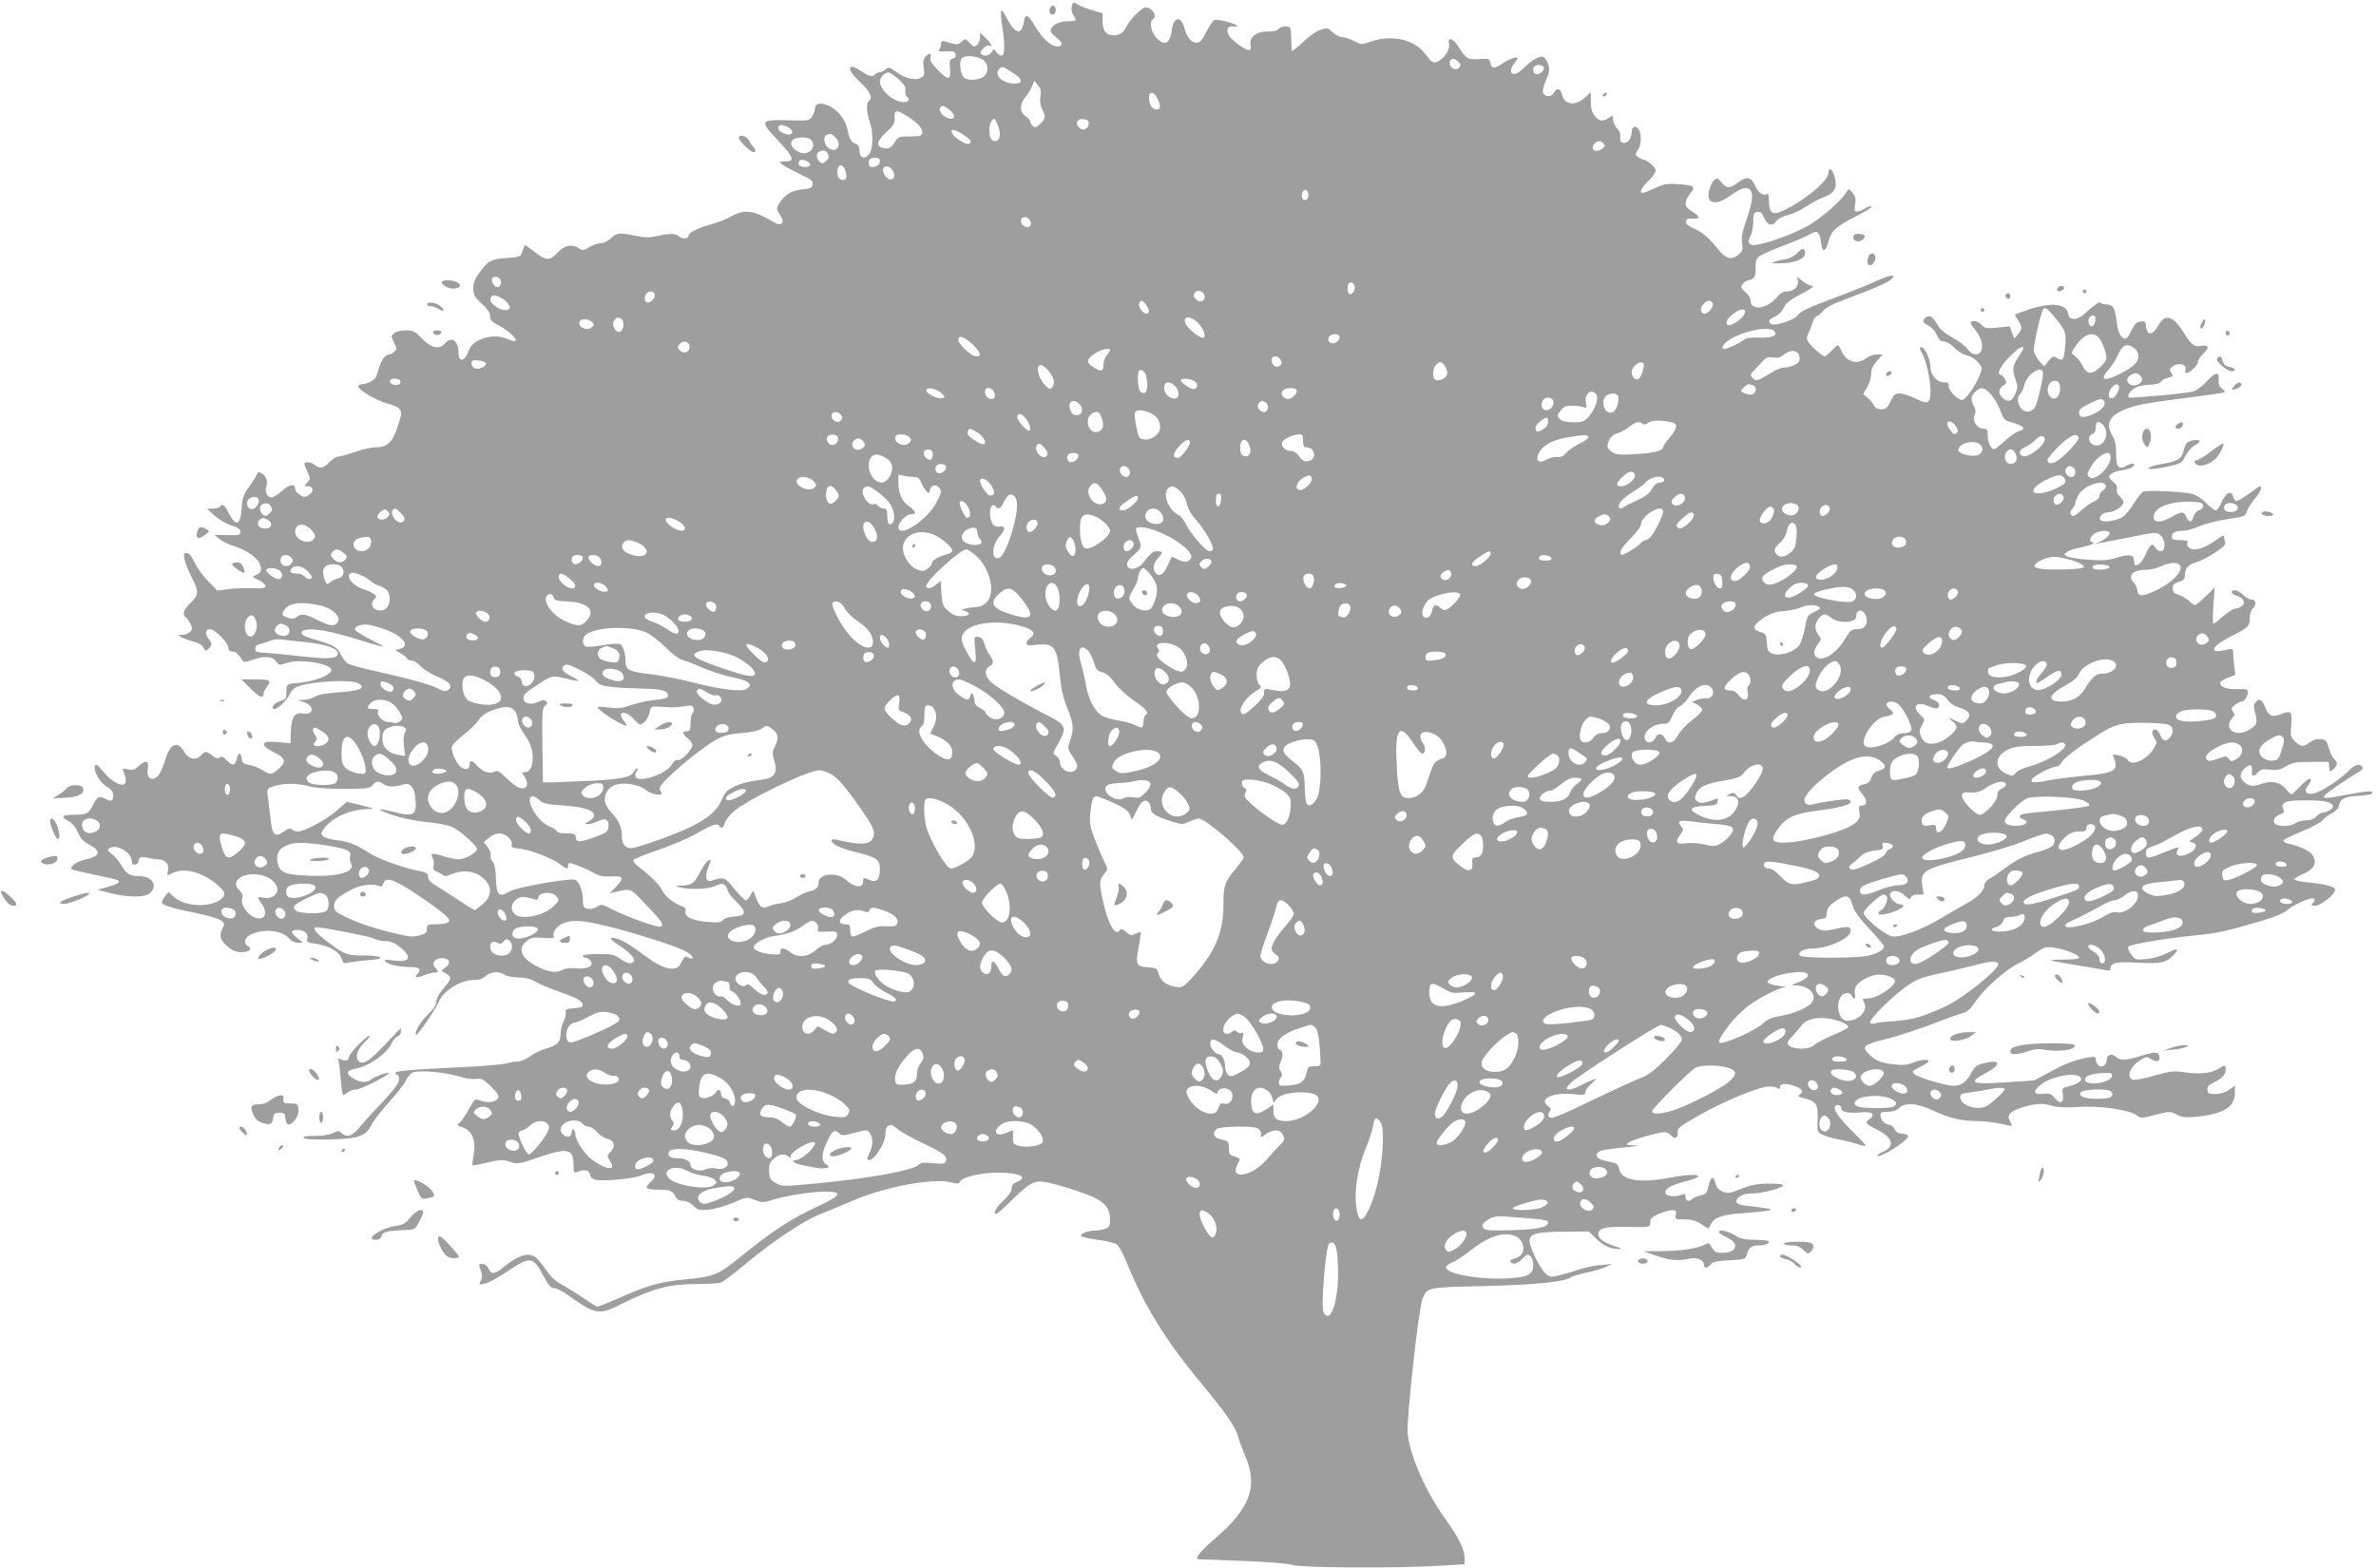 <?xml version="1.0" standalone="no"?>
<!DOCTYPE svg PUBLIC "-//W3C//DTD SVG 20010904//EN"
 "http://www.w3.org/TR/2001/REC-SVG-20010904/DTD/svg10.dtd">
<svg version="1.0" xmlns="http://www.w3.org/2000/svg"
 width="1280pt" height="845pt" viewBox="0 0 1280 845"
 preserveAspectRatio="xMidYMid meet">
<g transform="translate(0,845) scale(0.1,-0.1)"
fill="#9e9e9e" stroke="none">
<path d="M5774 8416 c-4 -17 0 -35 10 -51 18 -28 18 -28 -41 -30 -43 -1 -83
-26 -83 -51 0 -7 14 -23 30 -36 36 -26 39 -48 6 -48 -33 0 -77 39 -117 104
-42 71 -56 76 -64 25 -12 -72 -48 -62 -92 25 -32 62 -38 49 -24 -43 16 -101
14 -161 -3 -161 -8 0 -21 9 -28 19 -14 20 -14 20 -26 0 -13 -21 -47 -26 -58
-7 -8 13 33 51 47 42 21 -12 7 14 -21 41 l-30 29 0 -25 c0 -24 -16 -49 -32
-49 -4 0 -16 10 -27 22 -20 21 -21 21 -41 3 -17 -16 -25 -17 -59 -7 -50 15
-51 15 -51 -6 0 -10 -5 -23 -11 -29 -9 -9 1 -11 37 -10 39 2 49 -1 52 -16 2
-12 -3 -20 -16 -23 -16 -5 -18 -12 -14 -55 6 -63 -9 -64 -67 -5 -32 33 -42 50
-38 65 6 25 -5 27 -27 6 -11 -12 -14 -27 -10 -59 6 -38 4 -46 -15 -55 -30 -17
-84 -4 -132 31 -37 27 -42 28 -58 14 -10 -9 -25 -16 -34 -16 -9 0 -19 -4 -22
-10 -10 -16 -34 -12 -73 15 -80 54 -85 13 -7 -59 53 -49 69 -86 45 -101 -14
-9 -12 -63 5 -110 21 -59 19 -147 -3 -176 -25 -30 -52 -20 -52 20 0 21 -6 32
-20 36 -23 7 -35 27 -44 75 -10 52 -49 105 -97 128 -46 23 -79 16 -79 -16 0
-10 -7 -28 -16 -41 -16 -22 -21 -22 -132 -19 -146 4 -150 -3 -59 -100 96 -102
103 -122 43 -122 -30 -1 -30 -1 -11 -17 11 -8 53 -31 93 -50 62 -29 73 -38 70
-56 -3 -19 -11 -23 -54 -27 -59 -6 -97 -29 -124 -73 -19 -31 -19 -31 2 -65 16
-25 18 -36 9 -45 -9 -9 -19 -7 -44 7 -107 63 -155 70 -224 32 -26 -15 -79 -36
-117 -46 -69 -20 -116 -43 -116 -59 0 -17 -33 -21 -50 -6 -20 18 -51 19 -120
3 -40 -9 -64 -9 -118 2 -87 18 -100 16 -131 -14 -15 -15 -39 -26 -53 -26 -15
0 -43 -9 -63 -21 -33 -20 -37 -20 -61 -4 -32 21 -73 13 -105 -21 -49 -53 -65
-52 -142 9 -21 16 -39 28 -40 26 -2 -2 -7 -17 -13 -34 -9 -29 -12 -30 -86 -35
-84 -6 -99 -15 -149 -84 -21 -28 -29 -51 -29 -80 0 -35 6 -46 45 -82 32 -28
45 -49 45 -67 0 -22 9 -31 48 -51 50 -26 100 -72 89 -83 -4 -3 -25 2 -47 12
-72 32 -184 -2 -204 -62 -21 -62 -56 -69 -56 -12 0 64 -38 89 -73 49 -30 -35
-73 -26 -123 25 -38 40 -48 45 -87 45 -24 0 -52 -6 -62 -14 -19 -14 -19 -16
-3 -50 16 -32 16 -37 2 -51 -9 -8 -21 -15 -28 -15 -20 0 -43 -31 -55 -75 -6
-22 -14 -45 -18 -51 -12 -16 -49 -34 -72 -34 -12 0 -21 -6 -21 -13 0 -16 91
-71 145 -87 98 -30 100 -33 64 -138 -25 -75 -55 -102 -114 -102 -23 0 -74 -11
-113 -25 -39 -14 -80 -25 -90 -25 -10 0 -31 -13 -47 -30 -32 -33 -50 -37 -79
-15 -22 17 -56 20 -56 5 0 -5 8 -25 17 -44 16 -34 16 -37 -2 -56 -18 -19 -18
-20 2 -20 32 0 36 -27 8 -46 -23 -15 -27 -15 -50 0 -14 9 -25 23 -25 32 0 30
-30 26 -70 -10 -22 -20 -49 -36 -59 -36 -22 0 -35 30 -26 60 9 27 -2 58 -26
70 -15 9 -21 7 -26 -7 -3 -10 -22 -40 -42 -67 -30 -42 -36 -60 -39 -112 -6
-96 -31 -105 -71 -26 -21 42 -34 51 -46 32 -3 -5 -21 -10 -38 -10 l-32 -1 41
-37 c23 -21 64 -45 90 -53 37 -11 49 -20 49 -34 0 -18 -7 -20 -70 -18 l-70 1
29 -23 c15 -12 47 -28 70 -35 63 -18 124 -58 142 -91 18 -36 13 -56 -18 -68
-21 -8 -20 -9 15 -26 20 -9 37 -24 37 -32 0 -12 -15 -14 -77 -12 -43 1 -101
-1 -130 -6 l-52 -7 -50 51 c-28 28 -61 74 -73 101 -16 34 -29 50 -42 50 -16 0
-18 -5 -12 -32 3 -18 21 -64 40 -101 39 -77 38 -93 -13 -141 -31 -30 -40 -59
-21 -71 6 -3 17 -19 25 -35 13 -26 13 -30 -1 -44 -8 -9 -27 -16 -42 -16 -25
-1 -26 -1 -7 -12 11 -7 40 -17 65 -24 29 -7 49 -19 56 -33 11 -20 13 -21 28
-6 20 20 20 26 1 51 -22 29 -19 54 7 54 26 0 98 -73 98 -100 0 -13 7 -20 20
-20 19 0 29 -8 53 -43 11 -17 15 -17 56 -2 64 22 107 20 128 -8 16 -22 19 -23
57 -9 69 24 241 -3 241 -38 0 -25 -85 -60 -165 -68 -75 -7 -75 -7 -76 -37 -1
-16 -2 -35 -3 -42 0 -7 -16 -16 -33 -21 -30 -7 -54 -42 -30 -42 19 0 69 49 82
79 6 16 24 34 38 40 76 32 303 43 338 17 33 -25 3 -38 -110 -46 -70 -5 -114
-13 -131 -24 -13 -9 -39 -16 -57 -17 l-33 -1 35 -12 c58 -21 49 -71 -10 -60
-41 9 -61 -22 -63 -97 l-2 -64 -35 4 c-83 8 -105 6 -108 -9 -2 -10 17 -25 53
-43 65 -31 70 -52 24 -91 -37 -32 -42 -32 -87 -4 -19 12 -51 24 -71 27 -30 5
-37 11 -39 34 -4 36 -19 34 -27 -3 -8 -37 -24 -38 -55 -5 -17 19 -26 22 -36
14 -10 -8 -20 -6 -40 10 -33 26 -38 26 -63 0 -26 -28 -66 -19 -89 21 -34 59
-72 46 -98 -32 -9 -29 -23 -65 -30 -79 -28 -55 -79 -43 -68 16 8 45 -11 53
-46 20 -24 -23 -34 -26 -61 -20 -29 6 -31 5 -24 -11 16 -40 17 -64 2 -70 -23
-8 -72 21 -108 66 -35 43 -49 50 -49 24 0 -32 33 -84 66 -103 23 -14 34 -28
34 -44 0 -34 -9 -38 -42 -21 -35 18 -43 14 -68 -35 -23 -45 -34 -51 -106 -51
-61 0 -69 -12 -23 -35 19 -10 37 -32 49 -60 14 -32 29 -49 58 -64 69 -35 64
-64 -15 -81 -51 -11 -94 -42 -74 -54 5 -4 62 -17 126 -30 64 -13 119 -26 122
-30 11 -11 -9 -22 -62 -36 l-49 -14 69 -18 c98 -25 189 -24 215 2 42 42 8 90
-63 90 -49 0 -65 10 -96 62 -12 20 -34 46 -49 57 -23 18 -25 22 -12 31 37 26
120 -23 120 -71 0 -14 6 -19 18 -17 9 2 17 8 17 13 1 26 16 33 48 24 17 -5 44
-9 59 -9 38 0 61 -26 53 -61 -6 -29 -6 -29 22 -14 64 34 165 7 248 -66 40 -35
43 -49 17 -72 -54 -49 -199 -43 -255 11 l-29 27 -19 -24 c-11 -13 -18 -29 -16
-35 4 -14 55 -29 190 -57 60 -12 118 -29 129 -39 19 -15 19 -18 5 -46 -18 -36
-10 -62 33 -97 22 -19 43 -27 70 -27 43 0 62 17 36 32 -25 14 -19 46 11 61 70
35 167 27 208 -17 15 -16 34 -26 52 -26 27 1 27 1 8 15 -50 36 -55 55 -14 55
37 0 61 -20 55 -44 -5 -21 -1 -24 41 -30 71 -10 129 -41 142 -78 9 -27 14 -30
38 -24 16 3 63 9 107 13 61 5 74 8 60 16 -10 6 -49 10 -87 9 -85 -1 -104 6
-194 75 -68 52 -87 80 -52 77 70 -8 280 -49 301 -60 15 -8 41 -14 58 -14 37 0
65 -13 102 -48 50 -46 27 -69 -58 -56 -33 5 -45 3 -40 -4 10 -17 74 -32 134
-32 53 0 66 -12 40 -38 -20 -20 -3 -23 35 -7 20 8 46 15 57 15 24 0 25 6 5 26
-28 28 11 63 55 49 26 -8 25 -30 -2 -49 -12 -9 -20 -17 -17 -18 2 -2 13 -8 23
-14 31 -17 29 -29 -14 -78 -25 -29 -40 -57 -40 -73 0 -18 -14 -40 -46 -70 -41
-39 -74 -97 -62 -108 7 -7 103 135 121 176 25 61 118 119 188 119 29 0 50 6
65 21 25 24 76 28 100 8 10 -8 42 -14 75 -15 39 -1 68 -8 91 -22 19 -12 74
-35 123 -52 102 -36 135 -54 135 -75 0 -10 -15 -15 -47 -17 -42 -3 -48 -6 -45
-24 1 -11 -4 -34 -13 -50 -8 -16 -15 -45 -15 -65 0 -44 -20 -63 -80 -79 -24
-7 -63 -25 -86 -42 -23 -16 -50 -28 -60 -27 -11 1 -37 -3 -59 -9 -22 -7 -137
-17 -255 -22 -259 -12 -350 -20 -350 -31 0 -5 5 -9 10 -9 6 0 10 -12 10 -26 0
-19 -24 -51 -87 -119 -49 -51 -105 -113 -126 -139 -41 -49 -68 -57 -97 -31
-15 14 -20 14 -46 0 -18 -9 -56 -15 -99 -15 -50 0 -66 -3 -58 -11 7 -7 56 -10
145 -8 152 4 190 18 220 80 9 19 50 72 91 118 42 46 83 98 92 117 9 19 25 39
37 45 29 15 176 3 248 -20 31 -11 71 -16 91 -14 33 4 42 0 83 -40 32 -30 45
-49 40 -61 -9 -22 -51 -31 -87 -18 -17 6 -33 9 -38 7 -4 -3 -21 -29 -37 -58
-16 -29 -37 -59 -47 -67 -15 -12 -13 -15 17 -24 51 -17 73 -70 60 -144 -6 -31
-8 -59 -6 -61 2 -2 32 4 68 13 78 19 99 20 142 4 30 -10 45 -8 141 25 164 56
193 49 193 -43 0 -36 2 -41 18 -35 37 17 67 11 70 -12 2 -15 13 -25 29 -29 38
-10 201 5 241 21 68 29 105 9 58 -32 -15 -13 -24 -28 -21 -33 3 -6 32 -10 63
-10 63 0 74 -5 91 -37 8 -16 21 -23 41 -23 18 0 39 -10 55 -26 24 -24 32 -26
84 -21 33 3 89 19 131 37 72 32 73 32 116 15 40 -15 48 -15 91 -1 70 23 216
46 289 46 97 0 86 -21 -43 -81 -150 -70 -245 -133 -423 -278 -102 -84 -140
-100 -267 -112 -160 -15 -216 -30 -391 -108 -51 -22 -98 -41 -103 -41 -6 0
-38 20 -72 44 -34 23 -86 56 -116 72 -39 21 -64 44 -92 86 -22 32 -48 62 -59
68 -41 22 -90 5 -166 -56 -49 -41 -67 -42 -82 -9 -7 15 -20 25 -32 25 -23 0
-23 2 -9 -38 8 -22 7 -36 -1 -53 -12 -21 -11 -22 21 -15 19 3 74 33 122 66
123 83 139 81 193 -21 29 -54 41 -69 59 -69 13 0 45 -16 71 -35 155 -111 169
-113 302 -46 155 78 252 103 391 103 63 0 124 3 135 8 12 4 71 49 131 99 150
125 315 235 405 270 41 16 117 48 169 70 166 74 434 125 528 102 40 -10 48
-10 55 3 14 25 111 48 207 48 117 0 165 -26 95 -52 -16 -7 -24 -17 -24 -33 0
-16 -16 -39 -45 -66 -40 -37 -58 -71 -37 -71 4 0 43 35 87 78 109 105 122 109
226 82 45 -11 120 -35 168 -53 98 -37 131 -71 131 -139 0 -32 -4 -40 -26 -48
-14 -6 -38 -10 -54 -10 -41 0 -86 -18 -74 -30 6 -6 45 -14 89 -20 43 -5 88
-16 100 -24 13 -9 36 -50 55 -98 89 -223 208 -419 395 -643 137 -165 191 -242
205 -296 6 -21 24 -70 40 -108 68 -160 24 -278 -165 -441 -83 -72 -113 -109
-87 -111 4 0 111 -4 237 -9 140 -5 246 -14 270 -22 46 -15 556 -18 788 -4
l137 8 0 35 c0 44 -35 115 -102 207 -107 147 -195 348 -205 466 -6 79 60 673
80 722 27 63 23 62 336 69 278 7 434 23 464 48 7 5 44 16 82 24 39 8 86 22
105 31 l35 16 -65 -6 c-36 -3 -90 -15 -120 -26 -30 -10 -77 -24 -103 -30 -44
-10 -50 -9 -71 11 -31 29 -86 141 -86 175 0 39 35 49 187 50 l132 1 38 -37
c42 -40 80 -58 121 -57 22 0 19 3 -16 14 -58 18 -92 42 -92 65 0 31 35 42 133
40 149 -3 147 -3 147 25 0 19 9 28 46 45 26 11 58 20 71 20 22 0 25 -4 21 -25
-5 -24 -3 -25 47 -25 39 0 61 -6 90 -25 20 -15 38 -25 40 -23 1 2 8 14 14 26
18 34 63 49 176 56 55 4 114 10 130 14 27 6 24 7 -25 14 -30 5 -72 10 -94 12
-54 6 -67 22 -37 47 15 13 39 19 70 19 49 0 149 25 166 41 5 5 -8 10 -35 11
-85 4 -125 -2 -192 -28 -59 -24 -71 -25 -98 -14 -21 9 -33 22 -38 44 -12 44
-25 39 -38 -14 -9 -39 -15 -45 -43 -51 -18 -4 -38 -12 -44 -18 -18 -18 -37
-13 -37 10 0 16 -4 19 -17 13 -34 -15 -87 -10 -91 8 -5 23 33 45 111 64 127
32 58 47 -86 19 -163 -31 -262 -15 -274 46 -4 21 -13 31 -32 35 -14 3 -39 9
-56 13 -39 9 -45 38 -11 51 14 5 72 13 128 18 67 6 86 10 53 11 -45 1 -48 3
-32 15 20 16 161 56 194 56 11 0 26 -7 33 -15 21 -25 41 -18 38 12 -3 24 7 32
117 95 121 69 289 140 357 152 21 4 46 2 58 -4 16 -9 20 -8 20 5 0 19 39 20
85 1 38 -16 44 -30 19 -44 -13 -7 -6 -12 28 -20 63 -16 73 -31 70 -113 -3 -66
-2 -68 25 -82 15 -8 57 -20 93 -27 36 -7 82 -19 103 -26 20 -7 37 -10 37 -6 0
4 -32 39 -71 77 -77 77 -107 121 -91 137 12 12 32 2 32 -16 0 -18 43 -25 106
-19 60 6 80 -10 45 -37 -26 -19 -21 -25 44 -58 84 -42 95 -90 28 -118 -19 -9
-33 -18 -30 -20 16 -16 167 81 167 106 0 5 -15 10 -32 12 -23 2 -36 10 -43 26
-5 12 -17 22 -27 22 -22 0 -48 27 -48 51 0 16 7 19 40 19 27 0 47 7 60 20 32
32 101 27 186 -14 83 -40 152 -56 237 -56 34 0 89 -7 122 -14 33 -8 61 -13 63
-11 2 2 -3 13 -10 24 -18 29 -2 51 48 68 76 27 125 32 173 17 34 -10 73 -12
147 -8 117 8 279 -16 315 -45 21 -17 26 -17 101 3 78 19 81 19 114 1 27 -14
46 -17 101 -12 151 14 213 52 213 129 l0 39 -31 -22 c-20 -14 -48 -23 -73 -23
-35 -1 -41 2 -44 21 -2 16 5 26 30 39 49 24 68 44 68 71 0 28 0 28 -44 2 -39
-23 -100 -28 -187 -15 -47 7 -72 4 -152 -19 -52 -15 -104 -25 -114 -23 -42 8
-19 73 40 108 29 18 33 18 55 4 30 -20 52 -12 45 15 -7 26 -21 26 -103 1 -79
-24 -108 -25 -131 -4 -22 20 -49 12 -49 -14 0 -29 -26 -48 -45 -32 -8 7 -15
21 -15 31 0 15 -5 18 -32 13 -79 -14 -119 -29 -206 -75 l-93 -50 -146 -10
c-198 -13 -217 -4 -108 54 83 44 69 72 -24 47 -33 -9 -45 -19 -61 -50 -24 -48
-55 -70 -95 -70 -43 0 -195 45 -213 64 -13 13 -10 17 31 37 26 13 47 27 47 31
0 13 -45 9 -86 -8 -28 -12 -54 -14 -97 -9 -76 8 -102 19 -139 56 -41 41 -30
51 97 82 56 14 166 50 245 80 80 31 157 58 171 61 16 4 37 23 58 55 43 67 163
175 231 208 30 15 71 39 90 54 19 14 45 30 58 34 40 12 182 -31 182 -55 0 -6
-34 -10 -77 -10 -42 0 -74 -2 -72 -5 3 -2 61 -13 129 -24 69 -11 140 -23 158
-27 25 -5 32 -3 32 9 0 30 34 37 152 30 122 -6 151 1 192 46 29 32 14 34 -41
5 -31 -15 -75 -28 -110 -31 -58 -5 -60 -5 -83 27 -13 19 -19 35 -13 41 12 12
217 46 355 59 120 11 163 21 353 76 77 23 129 44 145 59 26 24 111 65 136 65
17 0 18 -12 2 -28 -9 -9 -6 -12 15 -12 29 0 107 62 107 86 0 17 -54 31 -147
40 -40 4 -73 11 -73 16 0 5 17 16 38 25 71 29 89 64 57 110 -14 20 -69 45
-128 58 -16 3 -27 11 -25 17 2 6 47 28 99 49 52 21 102 48 112 60 9 12 32 29
50 38 17 9 34 25 36 36 7 40 29 53 101 57 38 2 72 7 76 11 19 18 -14 18 -118
-2 -129 -24 -138 -25 -138 -11 0 9 119 91 195 136 11 6 15 15 11 22 -13 21
-41 13 -76 -23 -46 -47 -148 -113 -188 -121 -39 -8 -54 17 -27 46 9 10 15 25
12 32 -3 8 -21 -4 -51 -34 -25 -27 -48 -48 -51 -48 -4 0 -18 13 -31 30 -32 37
-76 46 -133 26 -45 -15 -65 -13 -93 12 -24 20 -23 47 4 72 28 26 44 21 40 -13
-4 -32 8 -35 32 -8 15 16 27 19 65 14 37 -4 54 -1 86 18 34 21 53 24 135 24
l95 0 3 -28 c3 -28 4 -28 23 -11 23 21 24 37 4 54 -8 7 -21 33 -29 59 -11 41
-16 46 -45 49 -20 2 -40 -4 -57 -17 -35 -27 -50 -26 -81 5 -23 23 -25 31 -20
82 8 77 1 86 -50 66 -53 -21 -71 -14 -90 36 -17 42 -33 50 -53 25 -10 -12 -10
-24 0 -60 14 -51 7 -65 -41 -91 -72 -37 -132 13 -83 68 14 15 15 20 3 34 -11
14 -10 19 10 35 13 11 29 19 37 19 15 0 34 30 34 54 0 12 -12 15 -59 13 -57
-1 -91 12 -91 35 0 5 19 17 41 26 l41 16 -6 50 c-3 28 -6 61 -6 72 0 20 -3 21
-45 11 -90 -21 -71 22 33 74 95 48 102 55 102 99 0 21 7 43 15 50 22 19 19 50
-5 50 -12 0 -32 11 -46 25 -14 14 -34 25 -45 25 -27 0 -19 -23 11 -30 13 -3
28 -13 34 -23 9 -15 7 -21 -8 -33 -11 -8 -27 -14 -37 -14 -9 0 -37 -18 -62
-40 -25 -22 -48 -40 -53 -40 -4 0 -4 44 0 97 l7 98 -48 -48 c-27 -26 -53 -47
-58 -47 -5 0 -19 10 -32 22 -13 12 -38 27 -56 33 -25 8 -32 16 -32 35 0 20 7
27 33 35 24 7 32 15 32 33 0 38 18 61 59 72 21 5 66 28 100 50 53 35 62 44 57
63 -3 12 -6 26 -6 30 0 4 -15 -3 -32 -16 -50 -37 -94 -57 -126 -57 -29 0 -48
22 -36 41 3 5 -15 9 -40 9 -38 0 -46 3 -46 19 0 22 19 31 61 31 16 0 56 11 88
25 33 13 92 29 133 35 114 18 115 18 122 44 3 13 22 43 41 66 32 38 45 70 29
70 -3 0 -23 -13 -43 -29 -36 -28 -74 -51 -86 -51 -3 0 -10 11 -15 25 -8 21
-13 24 -29 16 -10 -6 -26 -29 -35 -51 -9 -22 -22 -40 -29 -40 -7 0 -31 18 -52
40 -22 23 -55 44 -75 49 -48 12 -241 21 -262 13 -10 -4 -32 -31 -50 -61 -18
-30 -45 -63 -59 -74 -32 -23 -113 -35 -124 -18 -11 18 14 41 45 41 30 0 80 34
80 54 0 7 -9 21 -21 32 -13 11 -18 26 -15 38 4 15 -3 27 -22 42 -22 18 -24 24
-13 37 7 9 34 19 59 23 49 7 75 21 67 35 -3 4 -18 1 -34 -8 -47 -27 -61 -13
-61 61 0 48 -5 74 -20 98 -47 77 -6 127 135 164 27 8 142 25 254 39 112 14
208 28 213 31 5 4 0 13 -12 21 -15 11 -20 23 -18 46 5 46 -17 44 -63 -7 -23
-25 -55 -50 -73 -55 -17 -5 -94 -14 -171 -21 -77 -6 -149 -12 -160 -13 -29 -3
-25 22 8 47 19 14 45 21 84 23 38 1 59 7 65 17 4 8 21 17 38 21 26 6 28 9 17
26 -10 17 -9 23 7 35 34 25 81 10 69 -22 -3 -8 -1 -14 5 -14 18 0 62 41 62 59
0 9 13 30 30 46 35 33 30 49 -14 41 -35 -7 -53 8 -90 69 -58 94 -102 108 -138
43 -30 -55 -61 -59 -66 -10 -3 29 -6 33 -30 30 -19 -2 -32 -13 -44 -38 -28
-58 -38 -65 -59 -43 -13 12 -22 42 -27 87 -9 70 -20 86 -59 86 -12 0 -25 5
-28 10 -4 6 -30 -11 -62 -40 -42 -39 -62 -50 -82 -48 -18 2 -27 10 -29 26 -8
58 -96 66 -223 21 l-66 -24 19 -30 c23 -38 23 -47 -1 -76 l-20 -24 -12 33 -12
34 -66 -7 c-59 -6 -68 -4 -85 14 -19 21 -46 27 -59 15 -4 -4 7 -22 23 -40 16
-19 32 -49 36 -69 12 -66 -38 -88 -78 -34 -13 17 -49 44 -81 61 -40 22 -65 43
-80 70 -25 43 -43 54 -63 37 -21 -17 -17 -27 16 -44 17 -9 36 -31 44 -50 11
-26 21 -35 39 -35 13 0 37 -14 56 -34 18 -19 48 -37 65 -40 30 -6 62 -31 80
-63 13 -24 -66 -164 -101 -177 -20 -8 -79 52 -75 76 3 14 -3 18 -27 18 -36 0
-71 40 -71 82 0 50 -39 122 -56 105 -3 -3 1 -16 10 -29 21 -32 46 -142 46
-206 0 -67 -14 -73 -83 -38 -29 14 -66 26 -82 26 -26 0 -33 -6 -50 -42 -17
-37 -25 -43 -50 -43 -20 0 -33 7 -40 22 -6 12 -22 30 -35 41 l-23 19 21 35
c12 20 22 52 22 71 0 26 9 46 31 72 l31 35 -32 0 c-17 0 -43 -9 -57 -20 -48
-38 -108 -20 -133 40 -7 16 -15 30 -19 30 -3 0 -19 -13 -34 -30 -16 -16 -33
-30 -37 -30 -13 0 -79 59 -91 82 -7 13 -6 26 5 46 8 15 17 40 21 55 3 15 13
31 23 34 9 4 25 17 34 29 10 12 41 31 70 42 29 12 101 39 160 62 59 23 118 50
130 60 43 34 8 33 -69 -2 -43 -20 -141 -60 -218 -88 -163 -61 -195 -77 -213
-101 -15 -22 -113 -55 -136 -46 -25 10 -19 27 16 41 19 8 38 27 47 47 12 26
34 44 96 76 50 26 72 42 58 43 -12 0 -36 12 -54 27 -31 26 -31 26 -24 4 9 -30
-19 -61 -57 -61 -20 0 -38 -10 -59 -35 -55 -63 -139 -70 -139 -12 0 12 -12 31
-27 43 -23 19 -26 26 -17 41 6 10 20 20 30 22 34 6 44 22 42 67 -2 28 3 49 13
59 8 9 69 36 135 61 65 25 129 52 141 60 44 28 57 18 65 -55 5 -42 25 -34 37
14 15 61 40 84 152 141 52 26 88 49 81 51 -7 3 -24 -2 -37 -11 -13 -9 -32 -16
-41 -16 -14 0 -15 7 -10 39 5 31 2 44 -14 62 -20 24 -21 24 -33 4 -28 -47
-130 -136 -203 -179 -80 -47 -245 -106 -296 -106 -31 0 -36 17 -16 53 7 12 12
45 13 72 0 44 3 50 22 53 17 3 25 -5 37 -32 17 -41 46 -48 67 -15 8 11 33 24
59 30 25 5 70 26 100 46 30 20 75 44 100 53 53 19 69 49 54 106 -11 44 -34 58
-34 21 0 -33 -88 -114 -189 -173 -106 -62 -131 -57 -131 24 0 26 -4 41 -10 37
-20 -13 -48 6 -65 45 -22 48 -45 52 -95 15 -43 -32 -59 -31 -86 2 -19 24 -24
26 -38 14 -9 -7 -21 -31 -27 -52 -23 -74 32 -92 110 -35 57 41 87 52 106 36
23 -19 18 -64 -16 -162 -23 -68 -29 -99 -24 -128 5 -31 3 -41 -16 -59 -38 -35
-71 -28 -114 27 -51 64 -82 90 -133 113 -31 14 -42 24 -40 36 3 13 12 17 36
15 42 -3 41 14 -3 39 -42 25 -45 49 -10 95 31 40 24 45 -65 52 -58 4 -76 1
-125 -22 -32 -14 -61 -26 -66 -26 -20 0 -7 28 31 65 22 21 40 47 40 56 0 17
-48 59 -67 59 -5 0 -18 6 -28 14 -17 12 -17 14 -2 37 20 28 22 88 4 114 -16
21 -37 12 -37 -16 0 -32 -19 -59 -40 -59 -20 0 -24 9 -21 42 1 9 -7 26 -18 37
-12 12 -21 33 -21 47 0 24 -1 24 -22 10 -32 -23 -54 -20 -77 10 -15 19 -21 41
-21 77 l0 51 -27 -26 c-54 -51 -115 -45 -128 12 -8 35 -29 39 -45 9 -14 -25
-53 -22 -58 4 -2 10 6 41 18 68 18 42 19 56 10 84 -6 18 -18 36 -27 39 -18 7
-67 -21 -107 -63 -53 -55 -92 -27 -45 33 20 25 20 26 1 26 -10 0 -40 -14 -66
-31 -48 -32 -61 -31 -68 6 -3 18 -10 20 -60 17 -61 -4 -69 0 -112 68 -29 46
-58 53 -50 13 9 -46 -61 -117 -93 -94 -5 3 -22 23 -37 43 -57 76 -182 103
-291 64 -50 -18 -51 -18 -90 3 -22 11 -51 21 -64 21 -14 0 -37 12 -52 26 -26
25 -30 25 -66 13 -21 -6 -64 -37 -95 -67 -32 -30 -59 -51 -59 -46 -1 5 -2 36
-3 69 -1 57 -2 60 -27 63 -14 2 -31 -4 -39 -12 -8 -11 -29 -16 -62 -16 -61 0
-99 -31 -91 -73 4 -19 1 -27 -9 -27 -21 0 -95 55 -108 80 -17 32 -5 53 26 47
17 -3 22 -1 15 6 -13 13 -103 36 -119 29 -7 -2 -26 -31 -43 -63 -24 -48 -34
-59 -54 -59 -28 0 -51 29 -65 81 -18 66 -58 59 -67 -12 -10 -77 -43 -91 -87
-38 -26 31 -35 82 -16 94 27 17 -2 65 -39 65 -19 0 -82 -63 -101 -100 -20 -39
-36 -50 -75 -50 -36 0 -55 26 -55 75 l0 44 -56 16 c-31 9 -67 23 -80 32 -22
14 -24 13 -30 -11z m-472 -293 c25 -23 23 -68 -4 -87 -28 -20 -92 -21 -107 -2
-19 23 -25 84 -10 102 17 20 93 12 121 -13z m2559 -37 c-17 -20 -51 -4 -51 24
0 26 22 31 44 9 16 -15 17 -21 7 -33z m454 4 c9 -15 -14 -40 -36 -40 -19 0
-27 29 -12 43 10 11 41 8 48 -3z m-2862 -30 c58 -36 62 -60 11 -60 -61 0 -110
44 -83 76 16 19 18 18 72 -16z m-612 -37 c30 -28 40 -43 36 -60 -2 -13 2 -28
9 -34 18 -14 9 -29 -18 -29 -54 0 -128 64 -128 112 0 20 26 48 46 48 8 0 32
-17 55 -37z m764 -94 c-4 -25 -1 -47 9 -68 21 -40 20 -48 -9 -77 -21 -21 -29
-23 -40 -14 -8 7 -15 18 -15 25 0 7 -11 20 -25 29 -33 22 -33 65 0 104 13 16
29 42 35 58 l12 29 19 -24 c16 -19 19 -33 14 -62z m630 -9 c20 -40 19 -60 -5
-60 -23 0 -40 28 -40 64 0 36 26 33 45 -4z m-1121 -61 c30 -23 34 -49 9 -49
-29 1 -67 35 -60 54 8 21 19 20 51 -5z m-223 -37 c56 -37 82 -66 77 -89 -3
-15 -13 -18 -66 -18 -59 0 -63 -1 -82 -32 -19 -32 -41 -40 -74 -27 -28 11 -17
40 30 83 35 31 45 48 44 69 -4 53 6 55 71 14z m485 -48 c19 -44 11 -84 -15
-84 -22 0 -31 19 -31 64 0 27 14 56 28 56 1 0 10 -16 18 -36z m489 12 c0 -30
-31 -44 -51 -24 -24 24 -11 50 23 46 20 -2 28 -9 28 -22z m-1605 -32 c21 -21
0 -37 -32 -25 -30 11 -42 27 -33 41 8 13 44 4 65 -16z m930 -30 c41 -27 48
-38 30 -49 -13 -8 -77 31 -90 56 -16 28 12 25 60 -7z m-689 -15 c41 -41 1 -92
-42 -53 -21 19 -25 60 -6 67 21 9 26 8 48 -14z m-133 -11 c39 -39 -16 -95 -67
-66 -36 20 -48 43 -32 62 16 19 82 21 99 4z m4271 -22 c10 -11 7 -17 -10 -29
-36 -25 -67 1 -37 31 16 16 33 15 47 -2z m-4179 -55 c7 -15 6 -23 -6 -35 -19
-19 -26 -20 -42 -4 -16 16 -15 45 1 51 24 10 36 7 47 -12z m280 -40 c0 -19
-18 -31 -46 -31 -14 0 -20 31 -7 43 3 4 17 7 30 7 16 0 23 -6 23 -19z m-389
-2 c24 -13 16 -29 -16 -29 -26 0 -40 14 -30 30 8 13 21 13 46 -1z m199 -38 c5
-11 10 -29 10 -41 0 -31 -44 -24 -48 8 -7 48 18 69 38 33z m265 -22 c14 -44
-33 -49 -53 -5 -7 17 -7 27 0 34 15 15 45 -2 53 -29z m2233 -113 c2 -10 -1
-23 -7 -29 -16 -16 -34 6 -26 33 8 24 28 22 33 -4z m-1499 -144 c7 -13 7 -22
-1 -30 -16 -16 -48 4 -48 28 0 26 36 27 49 2z m-2851 -326 c2 -10 -1 -23 -7
-29 -14 -14 -41 9 -41 35 0 26 43 21 48 -6z m4600 -30 c4 -20 -16 -48 -29 -40
-11 6 -12 48 -2 58 11 10 28 1 31 -18z m-808 -55 c0 -25 -26 -34 -45 -15 -18
18 -19 26 -3 42 15 15 48 -3 48 -27z m-2963 13 c6 -16 -19 -44 -39 -44 -15 0
-20 30 -8 45 16 20 39 19 47 -1z m-827 -19 c31 -16 54 -48 43 -59 -25 -25
-112 25 -100 57 8 21 20 21 57 2z m3474 -37 c20 -28 20 -48 2 -48 -19 0 -46
38 -39 56 7 20 20 17 37 -8z m3053 7 c6 -18 -23 -55 -44 -55 -22 0 -27 29 -8
50 22 24 43 26 52 5z m167 -63 c-19 -29 -76 -64 -88 -52 -14 14 2 39 44 68 38
25 64 16 44 -16z m1674 -9 c60 -74 65 -86 57 -164 -7 -72 -12 -77 -45 -57 -18
11 -23 9 -44 -16 l-23 -30 -26 27 c-13 15 -27 40 -30 55 -5 22 34 199 50 225
9 15 22 6 61 -40z m220 -20 c-3 -30 -25 -42 -34 -19 -9 22 2 46 21 46 12 0 15
-8 13 -27z m-7940 8 c19 -12 11 -65 -10 -69 -25 -5 -46 42 -28 63 14 17 20 18
38 6z m3111 -26 c31 -36 41 -75 19 -75 -16 0 -76 47 -88 71 -27 49 26 52 69 4z
m-3268 9 c11 -14 10 -18 -5 -29 -30 -23 -85 13 -59 38 12 13 50 7 64 -9z
m6368 -48 c20 -24 -12 -38 -83 -35 -48 2 -70 -2 -83 -13 -18 -16 -88 -48 -104
-48 -20 0 -7 26 24 47 74 50 221 79 246 49z m-2344 -26 c9 -15 -14 -40 -35
-40 -22 0 -32 24 -17 39 14 14 44 14 52 1z m4106 -30 c9 -19 20 -50 24 -68 6
-28 2 -37 -29 -68 -44 -44 -74 -43 -97 5 -8 18 -26 41 -39 51 -23 18 -23 18
-5 46 54 83 114 97 146 34z m-6067 -30 c31 -38 33 -50 6 -50 -30 0 -105 73
-97 94 6 15 9 15 36 2 16 -9 40 -29 55 -46z m-1539 0 c0 -30 -35 -40 -55 -15
-10 12 -10 18 0 30 20 25 55 15 55 -15z m7783 -6 c14 -10 22 -26 22 -44 0 -34
-36 -65 -120 -104 -70 -32 -86 -20 -42 31 18 21 40 54 48 73 29 64 49 74 92
44z m-598 -1 c0 -5 -9 -21 -21 -38 -37 -55 -40 -73 -23 -123 15 -43 15 -50 1
-84 -17 -42 -39 -48 -69 -21 -24 22 -23 47 3 65 19 12 20 17 10 36 -6 12 -16
22 -21 22 -26 0 -5 47 44 96 50 50 76 66 76 47z m-4920 -10 c0 -3 -8 -15 -17
-26 -10 -10 -18 -33 -18 -50 0 -38 -12 -42 -52 -17 -43 26 -42 43 4 75 35 23
83 34 83 18z m3710 -22 c5 -11 7 -26 4 -34 -7 -19 -48 -37 -82 -37 -16 0 -52
-16 -82 -35 -62 -39 -72 -41 -91 -19 -11 13 -9 20 14 42 14 15 35 37 46 49 15
17 27 21 53 17 25 -4 40 0 58 15 32 26 66 27 80 2z m-2791 -30 c8 -14 7 -22
-4 -31 -19 -16 -45 3 -45 31 0 25 36 25 49 0z m-4282 -18 c6 -16 -34 -35 -57
-28 -11 4 -20 15 -20 26 0 17 6 20 37 17 20 -2 38 -8 40 -15z m5169 -18 c9
-14 13 -32 9 -44 -7 -22 -46 -38 -64 -26 -16 10 -13 61 5 79 21 22 31 20 50
-9z m1068 16 c8 -12 -12 -73 -26 -82 -17 -11 -38 9 -38 37 0 31 51 67 64 45z
m-3178 -86 c4 -15 1 -32 -6 -40 -11 -14 -15 -13 -32 2 -41 37 -62 106 -35 116
16 7 65 -46 73 -78z m498 22 c18 -69 0 -117 -32 -85 -12 12 -17 100 -6 111 11
10 32 -4 38 -26z m4831 22 c7 -10 -18 -131 -37 -182 -15 -38 -55 -47 -80 -17
-21 26 -23 63 -4 79 7 6 16 25 20 42 10 54 82 109 101 78z m523 -21 c18 -18
15 -36 -8 -48 -44 -24 -85 24 -42 49 23 14 36 13 50 -1z m-9372 -29 c3 -6 1
-15 -6 -19 -17 -11 -50 0 -50 16 0 17 46 19 56 3z m4288 -11 c8 -13 7 -21 -1
-29 -9 -9 -19 -7 -44 7 -18 11 -34 25 -37 32 -7 21 69 11 82 -10z m4654 -23
c4 -41 -21 -74 -45 -59 -38 23 -22 98 20 92 16 -2 23 -11 25 -33z m-4768 5
c23 -23 26 -58 6 -66 -22 -8 -55 14 -62 41 -11 46 21 60 56 25z m3114 4 c22
-9 20 -41 -4 -49 -17 -5 -60 9 -60 20 0 7 31 35 40 35 5 0 15 -3 24 -6z m1971
-4 c7 -11 -12 -51 -29 -62 -28 -18 -36 25 -9 54 18 20 29 23 38 8z m-6341 -40
c18 -17 18 -20 4 -25 -22 -9 -88 23 -88 42 0 21 58 9 84 -17z m274 18 c7 -7
12 -20 12 -30 0 -24 -36 -24 -48 0 -18 34 9 57 36 30z m1637 1 c9 -14 -24 -49
-45 -49 -28 0 -45 27 -30 45 14 17 66 20 75 4z m3740 -23 c17 -19 40 -58 51
-87 17 -48 23 -54 59 -64 69 -18 85 -38 39 -49 -14 -4 -47 -27 -73 -51 -27
-25 -53 -45 -59 -45 -17 0 -35 41 -34 77 1 29 -2 33 -23 33 -34 0 -62 43 -48
73 8 17 7 30 -3 48 -19 35 -17 55 8 79 30 28 46 25 83 -14z m-2127 1 c17 -19
-3 -81 -38 -120 -25 -29 -34 -32 -84 -32 -39 0 -60 5 -73 17 -16 17 -16 19 4
45 17 23 28 28 64 27 24 0 52 -4 61 -8 16 -7 17 -4 12 23 -10 48 27 80 54 48z
m117 -8 c12 -18 -5 -78 -24 -88 -40 -22 -73 46 -41 84 14 17 56 20 65 4z
m-347 -32 c5 -23 -15 -47 -38 -47 -23 0 -33 26 -19 51 13 25 52 22 57 -4z
m2969 -2 c8 -22 -22 -52 -72 -71 -47 -18 -65 -13 -65 16 0 12 17 27 52 44 60
30 76 32 85 11z m-5523 -11 c32 -31 10 -73 -29 -58 -17 7 -30 47 -20 63 9 16
31 13 49 -5z m1000 10 c24 -9 21 -54 -4 -54 -25 0 -44 32 -28 48 14 14 12 14
32 6z m-619 -58 c37 -16 55 -42 55 -80 0 -33 -45 -68 -84 -64 -28 3 -31 7 -44
66 -7 35 -11 70 -8 78 7 18 37 18 81 0z m-1665 -11 c10 -12 10 -18 0 -30 -16
-19 -50 -2 -50 25 0 24 32 27 50 5z m1395 5 c19 -31 23 -71 9 -85 -31 -31 -74
-5 -74 45 0 38 48 67 65 40z m-396 -29 c21 -28 28 -61 14 -61 -15 0 -63 55
-63 72 0 27 26 22 49 -11z m2811 -8 c0 -24 -10 -38 -38 -52 -19 -10 -23 -9
-29 5 -4 12 3 25 21 41 32 27 46 29 46 6z m665 -8 c35 -7 32 -34 -10 -82 -19
-23 -35 -46 -35 -52 0 -19 -50 -32 -152 -38 -81 -5 -101 -3 -122 11 -15 9 -26
23 -26 31 0 32 24 64 52 70 15 4 41 17 56 29 37 31 62 39 78 25 10 -8 18 -8
27 -1 23 19 63 21 132 7z m1531 -21 c13 -20 14 -28 5 -37 -10 -9 -17 -7 -32
12 -10 13 -19 29 -19 37 0 23 28 16 46 -12z m809 -24 c9 -40 -16 -80 -49 -80
-43 0 -58 49 -20 64 8 3 14 16 14 29 0 13 3 27 6 30 13 13 43 -14 49 -43z
m-6086 -6 c55 -32 67 -89 13 -59 -47 26 -65 43 -59 60 8 19 12 19 46 -1z
m-744 -38 c0 -29 -31 -44 -50 -25 -23 23 -9 51 24 47 18 -2 26 -9 26 -22z
m385 8 c11 -12 11 -18 -3 -31 -28 -28 -91 6 -71 38 9 15 60 10 74 -7z m2120
-19 c0 -27 4 -35 18 -35 41 0 57 -51 23 -70 -25 -13 -46 -5 -66 26 -9 14 -25
24 -40 24 -30 0 -56 25 -48 46 7 19 58 43 91 44 19 0 22 -5 22 -35z m1537 19
c2 -6 -20 -21 -48 -34 -28 -14 -60 -36 -71 -49 -14 -18 -27 -25 -49 -23 -17 1
-43 -5 -60 -15 -37 -22 -59 -7 -41 31 21 47 75 77 164 91 91 14 100 14 105 -1z
m2641 -2 c5 -15 -84 -109 -120 -128 -28 -15 -48 -12 -48 7 0 15 81 100 115
120 32 20 46 20 53 1z m-184 0 c17 -29 -83 -112 -118 -99 -26 10 -18 36 17 50
17 8 41 24 51 36 20 22 41 27 50 13z m-6360 -25 c9 -15 7 -21 -8 -32 -35 -26
-74 13 -44 43 16 16 38 12 52 -11z m1756 0 c0 -23 -51 -88 -67 -85 -28 5 -25
25 8 62 31 36 59 47 59 23z m319 -13 c16 -36 5 -66 -22 -62 -16 2 -23 11 -25
31 -7 58 25 79 47 31z m3932 6 c26 -15 24 -48 -4 -61 -30 -14 -107 5 -107 26
0 34 70 56 111 35z m-5032 -26 c16 -20 18 -30 10 -40 -22 -26 -72 26 -54 56
10 16 22 12 44 -16z m-604 -33 c0 -30 -17 -37 -38 -16 -21 20 -10 47 17 43 15
-2 21 -10 21 -27z m5834 3 c14 -32 -1 -57 -33 -52 -25 4 -34 42 -16 64 18 21
35 17 49 -12z m-5049 -7 c0 -19 -21 -37 -42 -37 -18 0 -25 29 -11 43 12 12 53
7 53 -6z m5560 -9 c0 -57 -84 -134 -115 -108 -12 10 -12 16 0 39 38 75 115
120 115 69z m-6607 0 c35 -18 48 -41 42 -72 -6 -37 -32 -66 -57 -66 -33 0 -68
45 -68 88 0 58 32 78 83 50z m332 -48 c9 -15 -14 -40 -36 -40 -19 0 -27 29
-12 43 10 11 41 8 48 -3z m985 -15 c15 -18 6 -45 -13 -45 -20 0 -40 27 -33 45
7 19 30 19 46 0z m5084 9 c24 -9 21 -54 -4 -54 -25 0 -44 32 -28 48 14 14 12
14 32 6z m-2357 -41 c8 -21 -40 -63 -73 -63 -32 0 -30 16 7 51 35 33 57 37 66
12z m-3881 -13 c17 0 28 -8 35 -27 6 -16 18 -36 27 -46 16 -18 17 -18 22 5 7
28 38 31 54 5 9 -14 5 -29 -19 -74 -51 -97 -205 -196 -205 -133 0 27 43 70 70
70 29 0 25 15 -10 40 -41 29 -60 69 -60 126 l0 47 31 -7 c17 -3 42 -6 55 -6z
m2141 -7 c7 -17 -37 -63 -61 -63 -36 0 -23 46 19 68 27 15 35 15 42 -5z m1898
-14 c-4 -5 -15 -9 -26 -9 -12 0 -28 -13 -39 -33 -18 -31 -38 -45 -110 -76 -14
-6 -33 -16 -42 -23 -9 -7 -20 -9 -23 -6 -16 16 11 50 70 87 35 22 67 45 70 52
13 20 68 38 88 28 9 -6 15 -14 12 -20z m2155 16 c6 -8 9 -19 5 -25 -10 -16
-77 -48 -117 -55 -78 -15 -69 28 14 69 59 30 80 32 98 11z m-6739 -16 c19 -19
20 -23 6 -36 -27 -27 -107 8 -94 41 9 23 62 21 88 -5z m959 -24 c22 -36 20
-55 -6 -55 -15 0 -54 56 -54 78 0 26 39 11 60 -23z m598 -25 c28 -41 28 -67 1
-75 -50 -16 -100 63 -63 99 21 22 34 17 62 -24z m5406 25 c3 -9 -3 -20 -14
-27 -11 -7 -20 -21 -20 -31 0 -10 -12 -22 -27 -28 -14 -5 -44 -25 -65 -44 -21
-19 -42 -35 -47 -35 -19 0 -23 22 -7 39 9 10 16 23 16 30 0 6 7 25 15 41 27
52 135 92 149 55z m-6840 -27 c21 -29 20 -34 -5 -59 -26 -26 -49 -10 -49 36 0
51 27 62 54 23z m223 -7 c22 -16 49 -41 61 -56 27 -34 38 -90 22 -110 -18 -22
-30 -8 -30 36 0 31 -4 39 -19 39 -10 0 -24 7 -31 15 -7 8 -16 12 -21 9 -28
-17 -80 61 -56 85 17 17 30 14 74 -18z m1632 1 c16 -15 31 -45 35 -66 5 -26
23 -58 52 -90 47 -54 97 -143 88 -157 -3 -5 -11 -9 -19 -9 -20 0 -105 99 -126
146 -10 22 -30 46 -44 52 -49 23 -83 110 -53 140 19 19 37 14 67 -16z m-883
-48 c9 -34 -3 -106 -32 -194 -30 -90 -54 -126 -79 -116 -26 10 -14 80 19 115
33 35 34 60 3 54 -13 -3 -29 2 -36 10 -29 36 -20 130 11 99 18 -18 26 -15 44
21 9 17 21 35 27 39 17 10 37 -3 43 -28z m1102 4 c-4 -46 -28 -49 -28 -4 0 26
4 36 16 36 11 0 14 -8 12 -32z m2498 17 c12 -31 -45 -65 -66 -40 -9 10 -6 19
9 34 25 25 49 27 57 6z m2041 -1 c6 -16 -19 -44 -39 -44 -15 0 -20 30 -8 45
16 20 39 19 47 -1z m-9724 -32 c-10 -28 -34 -43 -50 -31 -20 18 -15 49 10 58
27 11 48 -4 40 -27z m4737 24 c0 -19 -57 -66 -81 -66 -32 0 -21 23 24 52 48
32 57 34 57 14z m-915 -47 c17 -31 14 -59 -5 -59 -11 0 -40 59 -40 80 0 22 30
8 45 -21z m6653 9 c2 -12 -5 -21 -21 -27 -14 -5 -27 -21 -31 -35 -8 -33 -23
-33 -38 -1 -14 31 -25 31 -79 0 -67 -38 -109 -31 -94 15 13 41 94 69 190 67
58 -2 70 -5 73 -19z m-10408 -7 c7 -15 6 -23 -6 -35 -19 -19 -26 -20 -42 -4
-16 16 -15 45 1 51 24 10 36 7 47 -12z m8214 13 c23 -9 20 -41 -5 -55 -16 -8
-28 -8 -45 0 -55 25 -7 77 50 55z m2381 -19 c0 -15 -8 -21 -29 -23 -33 -4 -51
10 -42 33 9 25 71 16 71 -10z m-2198 -1 c6 -16 -19 -44 -39 -44 -15 0 -20 30
-8 45 16 20 39 19 47 -1z m-301 -8 c6 -16 -12 -56 -30 -68 -19 -13 -46 -9 -46
8 0 23 39 74 56 74 8 0 17 -6 20 -14z m-7466 -40 c-15 -19 -46 -21 -56 -4 -4
6 3 19 16 30 21 17 25 17 38 4 13 -12 13 -18 2 -30z m67 22 c27 -25 29 -43 8
-52 -28 -10 -69 47 -48 67 10 11 15 9 40 -15z m4100 -4 c21 -33 7 -60 -32 -57
-33 2 -55 20 -55 42 0 45 60 56 87 15z m2703 10 c0 -20 -46 -113 -67 -136 -9
-10 -21 -18 -28 -18 -7 0 -20 -9 -31 -21 -17 -19 -84 -59 -99 -59 -3 0 -5 8
-5 18 0 10 25 42 55 72 32 32 55 63 55 75 0 32 63 84 103 85 9 0 17 -7 17 -16z
m165 -15 c8 -11 -28 -55 -59 -71 -12 -7 -22 -6 -30 2 -8 8 -2 20 26 46 40 36
53 41 63 23z m-3228 -10 c36 -13 83 -58 83 -79 0 -34 -103 -106 -134 -94 -17
7 -28 47 -28 110 0 69 21 85 79 63z m2772 -3 c9 -11 8 -18 -4 -30 -17 -17 -34
-20 -59 -10 -23 9 -20 29 7 42 30 15 43 14 56 -2z m-7228 -16 c38 -21 17 -57
-27 -46 -35 9 -32 46 4 55 2 1 12 -4 23 -9z m2217 -10 c17 -11 32 -27 32 -35
0 -23 -39 -18 -77 11 -55 42 -18 62 45 24z m1932 -8 c0 -23 -35 -56 -49 -47
-15 8 -14 38 1 53 19 19 48 15 48 -6z m-877 -33 c20 -41 14 -69 -14 -69 -30 0
-63 82 -42 104 15 14 39 0 56 -35z m4965 -43 c-4 -49 -9 -63 -32 -83 -30 -25
-56 -29 -74 -11 -19 19 -14 37 17 63 16 14 31 39 35 56 9 46 25 63 43 47 11
-9 14 -27 11 -72z m-7994 31 c16 -22 17 -29 6 -42 -27 -33 -100 -4 -100 40 0
50 57 51 94 2z m3581 -3 c0 -11 6 -29 14 -38 13 -15 13 -19 0 -27 -16 -11 -66
-4 -86 13 -20 17 -12 51 17 65 34 17 55 12 55 -13z m1020 -19 c82 -41 141 -95
132 -120 -10 -24 -33 -28 -68 -11 -18 9 -33 16 -35 16 -2 0 -12 -20 -23 -45
-23 -53 -48 -67 -67 -40 -16 22 -10 51 17 81 25 27 24 34 -6 34 -25 0 -33 -7
-78 -63 -28 -36 -80 -43 -85 -11 -2 14 8 31 30 49 47 39 51 50 33 91 -8 20
-15 43 -15 52 0 25 84 9 165 -33z m-1244 -1 c40 -20 89 -64 89 -80 0 -7 -12
-17 -27 -20 -45 -11 -83 -33 -83 -49 0 -8 -11 -22 -24 -30 -22 -14 -28 -15
-60 -1 -43 18 -81 88 -70 130 16 65 98 89 175 50z m6323 17 c7 -10 -21 -36
-54 -51 l-25 -10 25 4 c14 2 89 17 167 32 139 28 142 28 162 10 29 -26 29 -86
1 -86 -10 0 -24 9 -30 20 -14 27 -28 17 -50 -35 -10 -24 -28 -49 -39 -55 -22
-11 -23 -9 -25 25 -1 27 -29 30 -94 10 -44 -14 -74 -16 -150 -11 -52 4 -104
12 -115 18 -20 10 -20 11 -2 24 10 8 45 19 77 25 32 7 61 16 64 20 3 5 0 9 -5
9 -19 0 -12 28 11 44 24 17 73 21 82 7z m-9367 -37 c11 -29 -14 -64 -46 -64
-57 0 -64 62 -8 73 41 8 48 7 54 -9z m3797 -51 c1 -46 -20 -52 -43 -11 -12 22
-13 31 -3 54 12 25 14 26 29 11 8 -8 16 -33 17 -54z m4474 43 c5 -22 -13 -36
-46 -36 -27 0 -39 24 -21 46 17 21 63 14 67 -10z m-6833 -10 c71 -30 63 -84
-12 -70 -60 11 -89 44 -61 72 16 16 31 15 73 -2z m2672 -2 c6 -16 -19 -44 -39
-44 -15 0 -20 30 -8 45 16 20 39 19 47 -1z m-4256 -53 c20 -16 21 -21 10 -35
-18 -22 -44 -20 -66 4 -15 16 -15 22 -5 35 17 20 33 19 61 -4z m3405 -13 c78
-69 110 -203 59 -253 -15 -16 -36 -25 -57 -26 -18 -1 -44 -4 -58 -8 -25 -7
-25 -7 -2 -13 36 -10 25 -28 -18 -28 -30 0 -48 7 -72 29 -29 25 -32 35 -36 94
l-4 67 -26 -20 c-29 -23 -52 -26 -52 -7 0 30 183 197 216 197 7 0 30 -15 50
-32z m2774 8 c0 -19 -57 -66 -81 -66 -32 0 -21 23 24 52 48 32 57 34 57 14z
m-6460 -21 c10 -12 10 -18 0 -30 -27 -32 -71 -8 -56 30 3 8 14 15 24 15 11 0
25 -7 32 -15z m1570 2 c0 -19 -21 -37 -42 -37 -18 0 -25 29 -11 43 12 12 53 7
53 -6z m88 1 c18 -18 15 -48 -5 -48 -20 0 -53 28 -53 47 0 16 42 17 58 1z
m5130 -5 c2 -9 -8 -13 -32 -13 -34 0 -44 8 -29 24 11 11 56 2 61 -11z m2811
-14 c35 -12 60 -26 58 -33 -2 -7 -40 -12 -103 -14 -107 -3 -164 3 -164 19 0
18 65 49 106 49 22 0 68 -9 103 -21z m-4643 -1 c4 -6 -3 -19 -16 -30 -21 -17
-25 -17 -38 -4 -13 12 -13 18 -2 30 15 19 46 21 56 4z m2902 -30 c4 -19 -56
-78 -80 -78 -27 0 -32 20 -11 48 21 29 62 54 78 49 6 -2 11 -11 13 -19z m2320
-5 c4 -30 -53 -85 -131 -123 -72 -35 -100 -36 -102 -3 -1 13 -9 31 -18 41 -38
41 -10 72 65 72 24 0 61 9 83 20 53 25 99 22 103 -7z m-9910 5 c23 -23 14 -57
-15 -64 -16 -4 -36 -13 -45 -22 -16 -13 -18 -12 -28 12 -21 57 -6 86 45 86 17
0 36 -5 43 -12z m3842 -3 c17 -21 5 -45 -23 -45 -29 0 -52 24 -43 45 7 19 50
19 66 0z m4000 2 c0 -29 -103 -97 -146 -97 -26 0 -46 22 -39 42 5 13 60 45
105 61 31 11 80 7 80 -6z m218 -8 c-4 -28 -46 -59 -83 -62 -45 -3 -42 24 7 55
53 34 81 36 76 7z m1467 6 c0 -11 -59 -19 -82 -11 -8 3 -11 11 -8 16 8 14 90
9 90 -5z m-9710 -20 c14 -13 25 -29 25 -35 0 -15 -26 -12 -40 5 -7 8 -25 15
-40 15 -33 0 -43 9 -29 27 18 21 58 15 84 -12z m-154 5 c25 -14 25 -50 0 -50
-23 0 -73 39 -66 51 8 12 42 11 66 -1z m4692 -20 c42 -50 50 -87 29 -145 -15
-41 -23 -51 -44 -53 -33 -4 -63 11 -84 43 -15 22 -14 27 10 68 14 24 26 52 26
61 0 22 18 56 29 56 5 0 20 -13 34 -30z m1624 4 c8 -21 -19 -46 -40 -38 -22 8
-22 30 1 43 24 14 32 13 39 -5z m-5822 -43 c11 -10 31 -22 45 -26 14 -4 33
-14 43 -23 21 -19 22 -75 1 -96 -39 -39 -106 4 -69 44 16 17 15 19 -7 33 -12
8 -34 18 -48 22 -61 18 -104 75 -67 88 16 6 76 -19 102 -42z m1072 13 c36 -28
43 -54 14 -54 -26 0 -71 38 -71 61 0 26 17 24 57 -7z m4009 11 c9 -23 -5 -65
-21 -65 -19 0 -40 43 -32 64 8 20 46 21 53 1z m2202 -27 c2 -29 -1 -38 -12
-38 -18 0 -36 30 -36 60 0 16 5 21 23 18 18 -2 23 -10 25 -40z m-1031 5 c9
-24 -33 -56 -58 -43 -22 12 -24 31 -7 48 17 17 58 15 65 -5z m-4982 -35 c14
-21 14 -23 -1 -26 -22 -5 -64 18 -64 35 0 22 47 15 65 -9z m2424 8 c28 -33 25
-136 -3 -136 -21 0 -46 35 -53 72 -9 59 27 100 56 64z m177 -38 c-9 -46 -41
-87 -56 -71 -16 15 -4 65 22 98 26 33 43 20 34 -27z m1387 37 c1 -5 -13 -11
-30 -13 -31 -3 -42 6 -26 22 10 10 53 3 56 -9z m2487 0 c0 -16 -77 -65 -103
-65 -29 0 -29 20 2 50 22 22 39 30 65 30 25 0 36 -5 36 -15z m-3682 -25 c4
-27 -21 -52 -44 -43 -17 6 -18 45 -2 61 19 19 43 10 46 -18z m3110 -2 c4 -35
-29 -55 -64 -39 -30 13 -31 35 -1 56 32 23 61 16 65 -17z m814 5 c25 -22 23
-51 -4 -64 -28 -12 -199 19 -205 38 -3 7 20 17 59 26 85 20 128 20 150 0z
m-5062 -19 c21 -21 0 -37 -32 -25 -30 11 -42 27 -33 41 8 13 44 4 65 -16z
m584 -31 c72 -91 60 -117 -41 -88 -117 34 -138 63 -81 116 48 43 69 38 122
-28z m4640 51 c22 -9 20 -31 -5 -45 -26 -13 -85 -4 -93 16 -10 26 55 46 98 29z
m403 -10 c6 -16 -19 -44 -39 -44 -15 0 -20 30 -8 45 16 20 39 19 47 -1z
m-4093 -23 c20 -22 14 -41 -13 -41 -22 0 -55 35 -46 49 10 17 40 13 59 -8z
m261 9 c9 -15 -14 -40 -36 -40 -19 0 -27 29 -12 43 10 11 41 8 48 -3z m1151
-1 c7 -11 -38 -64 -69 -81 -14 -7 -23 -5 -36 6 -26 24 -39 20 -46 -15 -7 -33
-30 -48 -47 -31 -13 13 -4 53 20 82 28 35 162 64 178 39z m-4883 -18 c4 -16
16 -19 80 -22 109 -6 148 -50 95 -106 -27 -29 -50 -29 -114 1 -69 32 -120 102
-99 135 10 17 32 13 38 -8z m875 -45 c2 -10 -1 -23 -7 -29 -14 -14 -57 25 -46
43 11 17 49 8 53 -14z m692 -13 c8 -17 37 -46 64 -65 60 -40 86 -74 89 -113 4
-63 -76 -35 -140 49 -44 57 -86 142 -78 156 13 21 50 6 65 -27z m464 21 c4 -9
1 -23 -5 -30 -15 -18 -49 0 -49 26 0 25 45 28 54 4z m4336 -4 c0 -12 -10 -25
-25 -32 -21 -9 -29 -9 -42 5 -22 22 -2 47 38 47 22 0 29 -5 29 -20z m-7628 -1
c66 -15 115 -58 98 -89 -15 -27 -40 -25 -110 10 -66 33 -86 36 -113 15 -14
-10 -26 -11 -48 -3 -35 12 -36 23 -6 54 26 27 89 32 179 13z m4632 -8 c33 -37
-8 -69 -65 -49 -48 17 -32 68 21 68 15 0 34 -8 44 -19z m920 3 c9 -23 -21 -67
-41 -60 -8 3 -17 6 -19 6 -9 0 -3 47 8 58 17 17 45 15 52 -4z m-586 -21 c6 -9
12 -24 12 -33 0 -27 -30 -60 -55 -60 -29 0 -77 55 -73 83 5 38 89 44 116 10z
m856 4 c9 -15 7 -21 -8 -32 -35 -26 -74 13 -44 43 16 16 38 12 52 -11z m2255
14 c11 -7 5 -14 -24 -28 -37 -17 -40 -21 -51 -85 -7 -36 -20 -77 -29 -91 -25
-39 -103 -65 -147 -48 -23 9 -27 17 -30 58 -3 45 -5 49 -35 58 -47 13 -41 37
18 76 40 25 66 34 112 37 33 3 71 11 86 18 30 16 79 18 100 5z m-7174 -35 c21
-15 14 -46 -10 -46 -20 0 -57 38 -50 50 9 14 38 12 60 -4z m3377 -3 c39 -35 6
-81 -48 -67 -33 8 -52 47 -34 69 16 20 59 19 82 -2z m4049 -10 c16 -43 -2 -73
-45 -73 -31 0 -38 -5 -61 -44 -53 -91 -133 -139 -165 -101 -13 16 -8 36 22 77
10 14 9 20 -5 36 -9 10 -17 31 -17 45 0 27 30 67 51 67 6 0 22 -9 36 -20 41
-32 133 -26 133 9 0 40 36 42 51 4z m-6461 -5 c47 -32 77 -75 63 -89 -8 -8
-23 -3 -55 18 -23 17 -60 36 -80 42 -43 14 -57 29 -37 42 25 16 75 9 109 -13z
m-2210 -24 c12 -32 -6 -84 -30 -84 -32 0 -43 76 -14 104 18 19 32 13 44 -20z
m2339 27 c20 -13 4 -31 -29 -31 -16 0 -32 5 -36 11 -7 12 13 29 36 29 8 0 21
-4 29 -9z m1789 -56 c60 -18 75 -39 43 -61 -11 -8 -21 -22 -21 -30 0 -11 11
-13 53 -8 96 11 112 -10 127 -168 7 -70 18 -121 40 -174 34 -85 36 -113 15
-174 -15 -42 -15 -44 15 -88 23 -35 27 -49 19 -63 -20 -38 -89 -11 -89 35 0
12 -9 27 -20 34 -20 12 -20 13 10 65 48 86 44 100 -47 147 -146 75 -284 156
-313 184 -35 32 -39 70 -10 86 25 13 25 31 1 62 -11 13 -23 40 -28 59 -7 25
-15 35 -32 37 -24 4 -24 3 -17 -68 9 -88 -4 -90 -48 -9 -22 40 -28 61 -23 81
18 70 182 96 325 53z m-3967 5 c25 -14 25 -47 -1 -55 -23 -7 -60 10 -60 28 0
15 20 37 33 37 4 0 17 -5 28 -10z m536 -22 c95 -35 135 -89 77 -104 l-25 -6
29 -18 c17 -10 33 -23 36 -29 4 -6 16 -11 27 -11 10 0 30 -13 44 -29 15 -16
55 -41 90 -56 68 -28 87 -52 59 -72 -13 -10 -24 -8 -55 8 -44 22 -164 55 -344
95 -66 14 -130 32 -141 39 -12 8 -30 31 -40 52 -20 39 -34 47 -164 85 -56 16
-61 41 -10 46 47 5 132 -12 270 -54 162 -50 165 -50 71 -2 -47 24 -87 49 -89
56 -5 18 37 32 78 25 19 -3 58 -14 87 -25z m4188 -7 c0 -30 -17 -37 -38 -16
-21 20 -10 47 17 43 15 -2 21 -10 21 -27z m3952 12 c4 -12 -57 -95 -74 -101
-25 -8 -13 43 18 81 30 36 49 43 56 20z m353 -17 c0 -7 -9 -21 -21 -32 -16
-14 -24 -16 -37 -7 -35 22 3 82 39 62 11 -5 19 -16 19 -23z m-8268 1 c9 -14 0
-34 -19 -41 -18 -7 -73 23 -73 40 0 24 76 24 92 1z m1179 -4 c25 -11 72 -48
105 -81 35 -35 73 -64 90 -68 16 -3 63 -21 105 -40 41 -18 108 -40 148 -49
106 -22 129 -38 96 -65 -24 -20 -141 -6 -295 34 -74 19 -180 39 -235 45 -105
12 -125 22 -125 67 0 43 -13 85 -29 93 -9 5 -48 3 -91 -5 -41 -7 -83 -11 -92
-8 -22 7 -24 47 -2 64 51 43 241 50 325 13z m312 7 c18 -16 2 -45 -25 -48 -54
-6 -90 35 -50 57 17 10 60 5 75 -9z m1195 -14 c2 -10 -1 -23 -7 -29 -14 -14
-57 25 -46 43 11 17 49 8 53 -14z m4200 -2 c3 -23 -61 -88 -81 -81 -17 5 -21
56 -6 74 30 36 82 40 87 7z m-2426 10 c24 -23 -45 -81 -82 -69 -31 10 -23 33
18 54 39 21 55 25 64 15z m-4201 -15 c24 -13 16 -29 -16 -29 -26 0 -40 14 -30
30 8 13 21 13 46 -1z m9333 -12 c9 -15 7 -21 -8 -32 -35 -26 -74 13 -44 43 16
16 38 12 52 -11z m-7120 -3 c16 -15 22 -54 9 -54 -14 0 -43 34 -43 52 0 22 13
23 34 2z m5688 -24 c-5 -49 -70 -86 -99 -57 -12 12 -8 19 27 51 46 42 77 44
72 6z m-8821 1 c111 -11 179 -34 179 -61 0 -29 -47 -33 -197 -16 -76 9 -163
17 -193 19 -47 2 -55 5 -55 22 0 13 9 21 30 26 17 4 41 12 55 18 14 6 39 8 55
6 17 -3 73 -9 126 -14z m2644 -16 c0 -27 -62 -35 -72 -10 -8 21 14 36 47 33
17 -2 25 -9 25 -23z m4763 -1 c2 -12 -8 -34 -21 -49 -30 -35 -57 -28 -57 14 0
51 71 83 78 35z m-2700 -11 c34 -21 57 -80 43 -110 -14 -30 -37 -29 -92 5 -58
37 -76 59 -61 74 8 8 8 15 1 24 -30 36 55 42 109 7z m168 -5 c11 -36 -37 -46
-50 -11 -8 20 11 43 29 36 8 -2 17 -14 21 -25z m-2436 2 c40 -21 66 -53 55
-70 -11 -18 -29 -10 -72 32 -62 61 -56 75 17 38z m4457 4 c6 -16 -19 -44 -39
-44 -15 0 -20 30 -8 45 16 20 39 19 47 -1z m-5239 -5 c34 -12 46 -32 36 -62
-5 -16 -12 -19 -45 -14 -22 3 -46 11 -54 17 -22 18 -18 49 8 60 12 5 22 9 23
9 1 1 15 -4 32 -10z m2566 -18 c10 -11 23 -39 30 -62 11 -36 18 -45 45 -51 21
-6 43 -24 67 -58 19 -27 65 -69 104 -96 67 -45 82 -65 60 -79 -5 -3 -10 -19
-10 -36 0 -33 -9 -35 -49 -14 -16 8 -57 19 -92 24 -35 6 -75 19 -89 29 -37 28
-67 88 -80 161 -6 36 -18 89 -27 118 -23 76 0 110 41 64z m2906 1 c0 -16 -63
-62 -84 -62 -17 0 -2 31 25 54 36 30 59 33 59 8z m-4825 -23 c60 -22 130 -80
122 -101 -6 -19 -48 -12 -167 29 -161 55 -187 72 -137 93 31 14 116 4 182 -21z
m763 -1 c3 -18 -32 -43 -48 -33 -14 9 -12 42 3 48 21 9 42 2 45 -15z m3078 11
c10 -18 -11 -31 -60 -36 -41 -5 -46 -4 -46 15 0 11 6 23 13 25 23 10 86 7 93
-4z m-878 -46 c23 -34 42 -87 42 -119 0 -33 -27 -44 -80 -34 -62 12 -60 13
-60 -14 0 -16 -17 -39 -51 -70 -55 -49 -66 -54 -75 -31 -9 23 33 82 77 108 34
21 38 26 24 37 -9 7 -15 29 -15 52 0 32 6 46 31 69 41 38 81 39 107 2z m4817
-3 c0 -18 -6 -26 -23 -28 -13 -2 -25 3 -28 12 -10 26 4 48 28 44 17 -2 23 -10
23 -28z m-344 10 c44 -24 5 -70 -60 -70 -30 0 -54 -22 -91 -84 -25 -42 -70
-66 -122 -66 -82 1 -75 36 19 87 40 22 65 43 72 61 23 55 133 98 182 72z
m-1467 -31 c20 -58 -65 -155 -113 -129 -26 13 -26 30 -1 79 22 45 66 83 89 79
9 -2 20 -15 25 -29z m1113 14 c2 -6 -10 -27 -26 -46 -28 -31 -39 -57 -26 -57
3 0 29 16 57 35 54 38 73 40 73 9 0 -28 -91 -86 -129 -82 -55 5 -61 84 -10
135 25 25 54 28 61 6z m-112 -12 c0 -19 -65 -52 -114 -58 -56 -8 -91 3 -91 27
0 11 1 20 3 20 1 0 20 7 42 15 51 19 160 16 160 -4z m-7787 -22 c34 -17 71
-42 82 -57 18 -22 32 -27 93 -34 40 -4 110 -7 157 -8 101 -2 134 -10 138 -33
4 -18 -9 -22 -94 -31 -27 -4 -76 -15 -107 -26 -46 -16 -67 -18 -117 -12 -33 5
-60 5 -60 1 0 -16 131 -99 155 -99 4 0 -3 12 -14 26 -42 53 6 61 54 9 32 -34
34 -34 55 -17 12 10 25 33 29 52 7 33 9 35 47 33 21 -1 53 -3 69 -4 17 -1 49
2 72 6 35 6 44 5 49 -9 4 -10 2 -22 -5 -29 -6 -6 -11 -30 -11 -54 0 -36 -3
-43 -20 -43 -27 0 -25 -14 5 -38 14 -11 25 -27 25 -36 0 -25 -60 -87 -79 -81
-10 3 -22 -6 -33 -26 -29 -50 -181 -100 -194 -64 -4 8 -1 22 6 30 7 9 8 15 2
15 -5 0 -12 -7 -15 -14 -12 -32 -62 -43 -217 -52 -85 -4 -182 -8 -215 -9 l-60
0 -3 200 c-2 179 -1 201 15 213 13 9 14 15 5 24 -9 9 -19 8 -44 -4 -40 -19
-78 -8 -78 21 0 20 10 29 82 76 72 46 73 47 143 30 86 -20 89 -19 33 11 -45
23 -58 41 -41 57 11 12 29 8 91 -24z m-433 -9 c0 -18 -6 -26 -23 -28 -13 -2
-25 3 -28 12 -10 26 4 48 28 44 17 -2 23 -10 23 -28z m2465 15 c15 -18 6 -45
-13 -45 -21 0 -38 25 -31 44 8 20 28 21 44 1z m4590 -6 c0 -52 -104 -135 -136
-108 -23 19 -17 34 36 83 55 51 100 63 100 25z m520 8 c0 -19 -21 -37 -42 -37
-18 0 -25 29 -11 43 12 12 53 7 53 -6z m-6924 -18 c8 -6 14 -20 14 -30 0 -22
-32 -25 -77 -8 -35 13 -45 29 -30 47 13 16 70 10 93 -9z m2934 -3 c24 -26 22
-52 -5 -62 -23 -9 -55 25 -55 58 0 36 27 38 60 4z m-3416 8 c22 -8 20 -47 -4
-69 -23 -21 -50 -13 -50 14 0 11 -9 22 -20 26 -23 7 -26 21 -7 28 18 8 63 8
81 1z m3716 -19 c37 -19 39 -49 4 -72 -26 -16 -27 -16 -45 6 -27 33 -25 81 3
81 5 0 22 -7 38 -15z m2218 -9 c7 -36 -55 -75 -73 -46 -10 17 4 46 28 58 28
13 41 10 45 -12z m620 12 c15 -15 16 -55 1 -63 -6 -4 -7 -19 -4 -36 9 -42 -21
-52 -47 -16 -14 19 -29 27 -49 27 -40 0 -37 20 11 64 42 37 67 45 88 24z
m-6815 -29 c132 -66 127 -152 -8 -134 -27 3 -60 13 -72 21 -24 15 -39 70 -29
109 8 32 50 34 109 4z m2646 -34 c82 -43 161 -114 161 -144 0 -33 -42 -48 -75
-27 -14 9 -25 21 -25 26 0 5 -13 16 -30 25 -20 10 -30 23 -30 38 0 12 -4 28
-9 35 -6 10 -10 9 -14 -7 -7 -27 -16 -26 -58 2 -50 33 -50 86 0 87 7 0 43 -16
80 -35z m-3154 13 c25 -11 33 -32 16 -43 -16 -9 -61 17 -61 37 0 21 9 22 45 6z
m4319 -17 c57 -50 62 -171 6 -171 -19 0 -71 48 -117 108 -22 28 -24 34 -12 49
19 22 69 42 88 35 9 -3 24 -12 35 -21z m4461 18 c11 -16 -23 -46 -61 -53 -61
-12 -106 37 -46 50 15 3 32 7 37 9 23 8 64 4 70 -6z m-3237 -26 c2 -9 -7 -13
-27 -13 -21 0 -31 5 -31 16 0 19 51 16 58 -3z m1586 -5 c15 -24 -4 -54 -31
-50 -11 1 -33 -2 -49 -8 l-29 -12 28 -14 c15 -8 27 -21 27 -29 0 -8 -25 -33
-56 -56 -30 -23 -64 -60 -75 -81 -21 -42 -52 -51 -68 -19 -17 31 -40 34 -53 6
-11 -25 -42 -34 -53 -14 -23 36 33 89 95 89 27 0 33 6 50 44 11 26 27 47 40
51 11 4 32 24 45 45 43 68 102 90 129 48z m1334 5 c2 -9 -7 -13 -27 -13 -30 0
-46 11 -34 24 11 11 56 2 61 -11z m-1501 -8 c13 -36 -65 -85 -136 -85 -78 0
-63 34 34 74 70 29 93 32 102 11z m913 2 c0 -31 -72 -68 -86 -46 -4 8 4 21 22
36 32 25 64 30 64 10z m745 -7 c8 -27 -19 -70 -44 -70 -56 0 -68 35 -25 69 34
27 61 27 69 1z m-8487 -2 c16 -16 15 -23 -4 -42 -12 -12 -20 -13 -35 -6 -10 6
-19 16 -19 23 0 16 20 37 35 37 6 0 16 -5 23 -12z m1581 -9 c18 -11 39 -18 46
-15 8 3 19 -2 26 -10 18 -22 -10 -47 -43 -39 -36 9 -93 59 -84 73 10 16 16 15
55 -9z m1035 -58 c-6 -36 -4 -39 25 -49 36 -13 49 -36 31 -57 -19 -23 -46 -18
-85 16 -59 52 -62 64 -21 105 42 42 58 37 50 -15z m5648 19 c14 -20 38 -35 68
-44 51 -15 63 -41 31 -70 -18 -16 -21 -16 -50 -2 -39 20 -52 21 -23 0 12 -8
22 -22 22 -31 0 -22 -55 -70 -96 -83 -49 -16 -79 -6 -95 31 -11 28 -10 36 5
62 17 30 17 31 -8 54 -51 47 -22 78 45 48 28 -13 43 -15 50 -8 15 15 3 32 -28
44 -33 12 -20 29 22 29 27 0 39 -7 57 -30z m-3581 -6 c11 -14 10 -20 -14 -40
-33 -28 -55 -31 -64 -7 -4 10 3 24 21 40 32 27 39 28 57 7z m-4797 -15 c14
-11 34 -35 42 -52 15 -29 15 -31 -2 -44 -10 -7 -25 -11 -32 -8 -8 3 -22 5 -33
5 -25 0 -60 36 -53 55 5 11 -1 15 -25 15 -35 0 -38 6 -14 32 22 25 83 24 117
-3z m8123 -13 c34 -43 66 -113 60 -129 -4 -11 -18 -17 -39 -17 -24 0 -41 -8
-59 -29 -26 -30 -113 -57 -144 -45 -51 20 40 163 105 164 8 0 22 5 30 10 13 9
11 13 -9 29 -13 10 -21 23 -17 30 12 19 54 12 73 -13z m-5210 -8 c21 -27 22
-65 3 -102 l-19 -38 37 -15 c52 -21 82 -52 82 -84 0 -46 -21 -52 -71 -21 -82
53 -130 132 -95 157 11 9 16 27 16 64 0 43 3 51 19 51 10 0 23 -6 28 -12z
m-2253 -20 c9 -12 16 -34 16 -49 0 -14 11 -41 25 -60 38 -52 55 -95 55 -139 0
-51 -15 -80 -41 -80 -19 0 -19 -1 -5 -22 33 -46 10 -81 -36 -58 -13 7 -42 30
-64 52 -36 35 -44 38 -63 29 -24 -13 -63 2 -95 38 -24 26 -36 27 -36 2 0 -28
-28 -33 -51 -10 -27 27 -51 86 -44 108 3 10 33 39 66 65 33 26 68 60 77 76 9
16 33 36 52 44 81 34 123 35 144 4z m8185 13 c7 -5 10 -14 7 -20 -10 -16 -56
-14 -56 2 0 26 23 35 49 18z m975 -24 c16 -25 -4 -34 -92 -43 -77 -7 -127 5
-119 29 8 25 52 37 126 35 58 -2 76 -7 85 -21z m-3116 -14 c2 -9 -8 -13 -32
-13 -34 0 -52 11 -39 24 11 11 66 2 71 -11z m812 5 c0 -19 -52 -68 -72 -68
-27 0 -22 25 13 54 32 28 59 34 59 14z m-6770 -23 c15 -18 6 -45 -13 -45 -20
0 -40 27 -33 45 7 19 30 19 46 0z m5749 5 c19 -5 42 -17 52 -26 26 -23 8 -54
-31 -54 -20 0 -35 -8 -46 -25 -18 -28 -61 -34 -70 -10 -10 25 6 85 27 106 22
22 23 22 68 9z m2620 -4 c26 -31 -22 -66 -61 -45 -14 8 -16 14 -8 29 16 30 51
38 69 16z m-2444 -37 c11 -32 -4 -81 -23 -77 -23 4 -40 72 -23 92 15 18 38 11
46 -15z m-3321 12 c8 -13 -16 -30 -52 -37 -25 -5 -32 -3 -32 9 0 28 70 51 84
28z m163 -13 c27 -25 29 -43 8 -52 -28 -10 -69 47 -48 67 10 11 15 9 40 -15z
m843 7 c10 -12 10 -18 0 -30 -16 -19 -50 -2 -50 25 0 24 32 27 50 5z m548 -1
c-5 -25 -35 -41 -49 -27 -18 18 -3 43 26 43 19 0 26 -5 23 -16z m2886 7 c8
-13 -41 -69 -76 -87 -35 -18 -58 -12 -58 14 0 41 115 104 134 73z m1778 -6
c25 -10 30 -35 13 -61 -21 -33 -44 -30 -58 6 -11 30 -30 39 -42 20 -3 -5 2
-21 11 -35 15 -23 15 -27 -3 -57 -36 -62 -120 -99 -141 -62 -5 8 -25 19 -46
24 -33 7 -37 6 -30 -8 31 -74 9 -87 -161 -102 -71 -7 -161 -18 -198 -26 -74
-15 -96 -11 -76 13 17 20 104 63 127 63 10 0 24 11 30 25 7 14 56 55 113 93
136 90 162 103 222 113 57 9 212 5 239 -6z m-9637 -28 c7 -38 -9 -87 -28 -87
-15 0 -37 40 -37 66 0 56 55 74 65 21z m1880 8 c0 -15 -8 -21 -29 -23 -37 -4
-54 11 -36 33 19 23 65 16 65 -10z m6797 0 c9 -21 9 -29 -3 -40 -13 -13 -17
-13 -37 1 -21 15 -29 44 -15 57 15 15 44 5 55 -18z m-8543 6 c10 -7 11 -13 2
-30 -7 -13 -9 -40 -5 -73 l7 -51 -38 6 c-54 9 -85 41 -85 88 0 28 6 42 22 53
24 17 75 21 97 7z m1985 -12 c30 -24 33 -47 10 -91 -13 -25 -14 -38 -5 -68 24
-82 7 -104 -90 -114 -36 -4 -89 -18 -117 -31 -45 -21 -55 -31 -75 -77 -26 -56
-67 -93 -162 -141 -80 -40 -294 -117 -325 -117 -33 0 -50 23 -50 69 0 42 -17
81 -50 116 -16 17 -33 41 -38 55 -14 37 8 83 47 99 45 19 133 6 170 -25 33
-27 103 -36 82 -10 -10 12 -9 20 3 38 19 29 121 120 201 179 105 79 132 91
226 99 54 4 95 13 110 23 30 21 31 21 63 -4z m-2428 -10 c19 -12 34 -29 34
-39 0 -21 -28 -40 -59 -40 -23 0 -27 10 -10 27 8 8 6 18 -5 35 -14 21 -13 38
2 38 3 0 20 -9 38 -21z m4294 -3 c0 -24 -34 -76 -51 -76 -15 0 -10 62 8 82 23
25 43 23 43 -6z m1583 -59 c20 -31 42 -57 48 -57 18 0 21 30 5 55 -34 51 -5
77 58 51 55 -23 91 -119 49 -132 -37 -11 -48 -22 -61 -60 -8 -21 -21 -58 -29
-82 -16 -45 -52 -72 -97 -72 -44 0 -55 32 -62 181 -10 195 15 228 89 116z
m3305 46 c2 -9 -8 -13 -32 -13 -34 0 -44 8 -29 24 11 11 56 2 61 -11z m-594
-26 c9 -15 7 -21 -8 -33 -26 -19 -39 -18 -66 4 -21 17 -22 19 -5 36 22 21 64
17 79 -7z m1975 10 c8 -10 6 -28 -7 -68 -15 -49 -20 -54 -48 -57 -19 -2 -39 4
-54 16 -34 27 -21 64 33 96 48 29 60 31 76 13z m-10386 -29 c30 -41 57 -110
57 -145 0 -24 -2 -25 -41 -20 -23 3 -52 15 -65 28 -20 19 -24 32 -24 84 0 89
30 111 73 53z m5186 -23 c21 -58 20 -220 -1 -268 -19 -41 -45 -58 -59 -36 -5
8 -9 43 -10 79 -1 91 -8 105 -64 148 -66 50 -68 77 -5 103 25 10 63 17 85 16
37 -2 41 -5 54 -42z m1631 31 c0 -21 -58 -76 -80 -76 -39 0 -30 26 24 68 33
25 56 29 56 8z m-630 -20 c0 -21 -41 -77 -53 -73 -20 6 -19 42 3 70 20 25 50
28 50 3z m2583 14 c18 0 39 -5 47 -10 22 -15 -27 -52 -127 -95 -78 -34 -113
-42 -113 -28 0 11 59 99 78 116 19 17 51 26 70 21 8 -2 28 -4 45 -4z m-8377
-25 c7 -29 -14 -66 -50 -90 -48 -31 -74 13 -40 65 37 55 79 67 90 25z m8819
15 c15 -25 -101 -96 -201 -122 -27 -7 -56 -22 -65 -32 -14 -18 -19 -18 -48 -6
-54 22 -67 71 -28 108 37 34 77 44 182 43 55 0 107 4 115 9 19 13 37 13 45 0z
m939 -3 c26 -19 17 -58 -17 -77 -26 -14 -29 -14 -41 2 -12 16 -15 16 -59 0
-36 -13 -49 -14 -58 -5 -17 17 9 45 65 72 47 24 85 27 110 8z m-5188 -12 c12
-31 -45 -65 -66 -40 -9 10 -6 19 9 34 25 25 49 27 57 6z m-1453 -6 c53 -28 98
-89 65 -89 -26 1 -133 66 -136 83 -4 20 36 24 71 6z m3084 -25 c49 -33 48 -31
33 -49 -29 -35 -90 -4 -90 47 0 35 9 35 57 2z m-2276 6 c54 -30 -6 -82 -121
-106 -65 -13 -75 -13 -96 1 -28 18 -27 17 -13 49 22 47 175 85 230 56z m2709
-5 c0 -21 -70 -65 -103 -65 -30 0 -55 36 -44 64 9 22 147 23 147 1z m1554 0
c7 -19 -28 -55 -53 -55 -29 0 -35 17 -17 45 18 28 61 34 70 10z m-8771 -33
c40 -35 8 -63 -42 -37 -32 16 -39 33 -20 52 13 13 36 7 62 -15z m366 2 c45
-38 57 -63 38 -81 -17 -17 -72 -12 -100 10 -25 19 -31 61 -12 81 23 22 38 20
74 -10z m6295 20 c17 -6 21 -31 9 -59 -12 -34 -163 -86 -163 -57 0 10 76 83
110 106 28 19 24 18 44 10z m1946 -9 c14 -16 8 -81 -9 -98 -5 -5 -29 -14 -53
-19 -81 -17 -83 -17 -86 24 -2 20 2 47 8 58 22 42 115 65 140 35z m-200 -24
c34 -25 31 -43 -7 -53 -22 -6 -34 -17 -42 -38 -7 -22 -18 -32 -41 -36 -36 -8
-37 -17 -5 -55 26 -32 24 -59 -5 -59 -16 0 -18 -6 -13 -34 4 -29 1 -39 -21
-59 -46 -43 -281 -107 -392 -107 -59 0 -66 19 -27 73 44 63 92 85 225 101 137
17 200 41 154 59 -11 5 -156 -16 -196 -28 -8 -3 -21 -1 -29 4 -26 17 -2 58 69
120 149 128 258 166 330 112z m-1390 10 c0 -15 -66 -52 -105 -58 -56 -9 -45
20 18 45 57 23 87 27 87 13z m-1799 -69 c45 -42 61 -63 56 -75 -9 -23 -39 -21
-71 4 -15 12 -54 34 -86 50 -61 29 -74 50 -42 68 42 25 79 13 143 -47z m-1646
23 c29 -28 31 -38 9 -59 -20 -20 -53 -20 -82 0 -29 20 -28 38 4 63 34 27 40
26 69 -4z m4199 -19 c-12 -39 -77 -128 -102 -139 -20 -9 -26 -8 -38 8 -11 15
-18 16 -36 7 -23 -11 -23 -11 3 -11 42 -1 54 -23 35 -63 -34 -71 -113 -85
-207 -38 -56 29 -46 44 33 48 57 2 67 6 71 23 4 16 2 19 -11 14 -56 -23 -85
-26 -100 -11 -13 12 -13 20 -4 40 17 38 49 53 147 70 76 13 93 20 109 42 40
54 116 62 100 10z m-7089 -1 c0 -5 -17 -11 -37 -13 -36 -3 -47 5 -31 22 11 10
68 3 68 -9z m8295 0 c0 -16 -30 -35 -54 -35 -37 0 0 49 37 50 9 0 17 -7 17
-15z m-8899 -5 c21 -12 25 -40 7 -58 -16 -16 -120 -15 -143 2 -11 8 -16 20
-12 29 11 29 110 47 148 27z m2662 -4 c43 -18 81 -60 172 -190 61 -88 75 -116
73 -140 -6 -58 -55 -65 -205 -29 -13 3 -23 0 -23 -6 0 -19 45 -41 131 -62 115
-29 129 -39 129 -93 0 -54 -19 -74 -56 -57 -33 15 -34 14 -34 -8 0 -39 -47
-34 -96 11 -46 41 -144 31 -144 -16 0 -28 -14 -41 -55 -50 -16 -4 -48 -19 -69
-33 -22 -14 -58 -27 -80 -30 -23 -2 -51 -9 -63 -15 -38 -19 -55 -4 -78 67 -6
19 -8 18 -21 -7 -8 -16 -20 -28 -27 -28 -7 0 -34 28 -61 61 -51 64 -55 66
-123 44 -30 -10 -38 23 -18 70 18 46 18 46 1 39 -8 -3 -28 -32 -45 -64 -33
-62 -43 -69 -99 -71 -33 -1 -35 -2 -12 -9 46 -15 157 -11 194 7 29 13 38 14
51 3 8 -7 15 -19 15 -27 0 -9 20 -35 46 -60 58 -57 55 -77 -10 -81 -31 -2 -54
-9 -61 -19 -10 -13 -25 -15 -85 -10 -80 7 -125 28 -117 57 3 11 -2 21 -12 24
-51 19 -98 56 -113 88 -15 32 -58 74 -137 136 -13 10 -21 23 -18 29 4 6 63 30
133 54 69 23 160 62 202 86 86 49 117 60 126 44 11 -18 23 -13 30 13 3 13 22
40 43 59 62 61 402 226 466 227 10 0 32 -6 50 -14z m1171 -46 c55 -57 64 -79
38 -88 -16 -5 -132 112 -132 132 0 32 39 14 94 -44z m3064 24 c3 -24 -38 -63
-100 -95 -103 -52 -84 33 22 105 34 22 74 17 78 -10z m416 -46 c-53 -85 -94
-110 -124 -73 -19 22 10 59 83 106 72 47 85 37 41 -33z m2914 50 c28 -28 -3
-83 -33 -58 -8 7 -15 20 -15 29 0 17 18 41 30 41 3 0 11 -5 18 -12z m-3508
-17 c0 -5 -12 -16 -26 -26 -14 -9 -30 -29 -35 -44 -12 -35 -46 -51 -108 -51
-34 0 -51 5 -55 15 -6 16 29 45 55 45 10 0 36 16 59 35 30 25 52 35 76 35 19
0 34 -4 34 -9z m-2322 -24 c2 -9 -10 -31 -28 -48 -26 -27 -35 -30 -65 -25 -20
4 -42 2 -53 -5 -41 -25 -120 33 -91 67 7 8 32 14 63 15 28 1 65 5 81 9 48 13
89 7 93 -13z m638 2 c31 -12 70 -34 88 -49 27 -25 31 -34 29 -74 -2 -56 -23
-101 -46 -100 -22 2 -119 68 -170 116 -33 31 -37 39 -28 56 8 16 7 21 -4 26
-8 3 -15 15 -15 26 0 17 6 20 45 20 24 0 70 -10 101 -21z m4468 15 c25 -10 19
-24 -19 -40 -40 -16 -111 -19 -120 -4 -10 16 13 38 43 43 46 7 80 7 96 1z
m-9236 -20 c23 -15 59 -15 107 0 32 11 56 -15 62 -67 11 -99 -4 -110 -114 -82
-96 25 -103 16 -12 -15 54 -18 125 -33 187 -39 55 -5 117 -17 137 -26 44 -21
135 -102 135 -120 0 -18 -66 -55 -98 -55 -15 0 -49 7 -76 15 -69 21 -79 20
-66 -6 7 -11 9 -31 6 -44 -4 -16 -1 -24 12 -29 9 -3 25 -11 34 -18 14 -10 24
-10 50 2 56 24 119 19 161 -13 62 -47 62 -107 1 -154 l-36 -27 -33 19 c-18 11
-61 39 -96 62 -35 23 -77 50 -94 60 -19 12 -30 27 -29 40 0 18 -9 23 -60 33
-79 16 -211 64 -256 94 -67 44 -115 63 -174 69 -33 3 -66 13 -75 21 -14 14
-13 18 5 43 44 59 141 102 233 104 44 0 43 1 -32 20 l-79 19 -51 -45 c-56 -50
-177 -115 -211 -115 -12 0 -27 5 -33 11 -9 9 -20 6 -44 -11 -45 -33 -62 -19
-70 56 -4 32 -10 85 -14 116 -8 57 -7 58 21 69 51 19 126 21 189 5 40 -11 103
-16 197 -16 126 0 140 2 155 20 21 24 32 25 61 4z m386 0 c43 -43 -10 -154
-73 -154 -33 1 -57 19 -71 54 -14 38 5 76 50 98 43 22 74 23 94 2z m8353 0 c2
-6 -8 -16 -22 -22 -17 -8 -25 -19 -25 -38 0 -31 -67 -104 -95 -104 -24 0 -95
76 -95 100 0 21 6 23 57 20 20 -1 45 7 62 19 54 39 110 51 118 25z m-9569 -35
c-1 -13 -7 -23 -13 -22 -13 3 -18 30 -11 50 10 24 29 1 24 -28z m2012 17 c0
-47 -81 -76 -111 -40 -11 14 -10 20 14 40 18 15 41 24 63 24 29 0 34 -3 34
-24z m3101 -26 c20 -16 42 -44 49 -61 13 -29 12 -33 -9 -50 -74 -60 -171 40
-115 119 20 29 32 28 75 -8z m1879 15 c20 -24 4 -65 -25 -65 -61 0 -95 36 -63
68 17 17 73 15 88 -3z m-5677 -6 c71 -37 88 -88 36 -110 -47 -19 -83 3 -87 55
-5 64 7 78 51 55z m1465 -1 c-6 -20 -90 -60 -102 -48 -12 12 -3 23 39 44 36
19 68 21 63 4z m4899 -14 c5 -16 -51 -34 -103 -34 -49 0 -62 23 -21 40 30 12
119 8 124 -6z m-6011 -35 c19 -18 41 -23 134 -29 113 -9 160 -25 160 -55 0 -8
-12 -21 -27 -29 -27 -15 -27 -15 -5 -16 13 0 36 7 52 15 40 21 62 10 58 -28
-3 -28 -9 -33 -68 -55 -87 -32 -104 -32 -108 -4 -3 19 -9 22 -53 22 -27 0 -49
5 -49 11 0 5 -16 17 -35 24 -41 18 -70 47 -97 98 -31 61 -8 89 38 46z m3086
-12 c76 -35 93 -49 100 -82 4 -16 9 -10 25 25 26 58 47 77 68 60 8 -7 15 -23
15 -36 0 -27 25 -42 113 -70 54 -17 59 -17 92 -1 20 9 43 17 53 17 36 0 242
-178 242 -209 0 -5 -20 -34 -45 -64 -59 -72 -64 -89 -64 -194 0 -149 -49 -261
-170 -392 -47 -50 -53 -53 -87 -48 -51 9 -82 32 -92 70 -8 30 -12 32 -54 35
-67 4 -72 15 -54 109 8 43 13 79 12 81 -2 1 -15 -3 -30 -9 -23 -11 -29 -9 -50
10 -15 14 -26 19 -31 12 -25 -42 -65 26 -94 159 -21 95 -20 111 15 151 12 13
11 21 -6 55 -11 21 -34 75 -51 119 -26 68 -30 89 -26 140 7 72 15 95 33 95 7
0 46 -15 86 -33z m5232 10 c27 -12 36 -21 29 -28 -5 -5 -84 -16 -174 -25 -90
-8 -172 -17 -181 -20 -24 -7 -23 -21 3 -29 30 -10 18 -29 -21 -33 -46 -5 -80
6 -80 24 0 24 90 113 124 124 51 15 255 7 300 -13z m-6144 -8 c123 -55 209
-219 155 -296 -14 -20 -90 -63 -112 -63 -23 0 -96 121 -130 214 -14 42 -20
137 -8 156 10 16 46 12 95 -11z m7065 11 c9 -15 -14 -40 -36 -40 -24 0 -33 18
-19 35 14 17 46 20 55 5z m380 -8 c48 -9 57 -33 20 -50 -14 -7 -31 -12 -38
-12 -7 0 -20 -9 -30 -20 -11 -13 -29 -20 -54 -20 -21 0 -47 -7 -57 -15 -20
-15 -72 -20 -100 -9 -27 11 -19 44 14 55 24 9 28 14 21 28 -12 22 -2 38 29 44
40 7 151 7 195 -1z m-7597 -26 c2 -9 1 -24 -3 -33 -9 -26 -36 6 -28 35 6 26
26 24 31 -2z m3636 8 c3 -9 -4 -25 -19 -40 -33 -33 -88 -31 -93 3 -6 40 98 74
112 37z m-354 -22 c30 -24 20 -38 -31 -45 -23 -3 -55 -15 -71 -27 -37 -28 -62
-23 -66 13 -6 49 31 75 104 76 26 1 50 -6 64 -17z m695 -17 c0 -13 -8 -21 -24
-23 -28 -4 -46 11 -37 33 9 25 61 16 61 -10z m1575 -3 c19 -15 20 -21 10 -47
-22 -58 -60 -80 -60 -35 0 16 -5 18 -35 13 -27 -4 -36 -2 -41 12 -10 25 8 48
47 62 46 16 53 16 79 -5z m-4911 -33 c46 -46 62 -86 40 -100 -8 -5 -40 -9 -71
-9 -50 0 -60 3 -73 24 -17 26 -13 64 11 104 21 32 46 27 93 -19z m2005 32 c18
-28 -28 -61 -51 -38 -12 12 -12 17 2 31 18 18 41 21 49 7z m3878 -33 c19 -32
-1 -56 -54 -64 -65 -11 -123 68 -60 82 15 3 32 7 37 8 17 5 68 -13 77 -26z
m118 7 c17 -21 5 -45 -23 -45 -29 0 -52 24 -43 45 7 19 50 19 66 0z m-8741
-21 c31 -26 42 -64 19 -64 -19 0 -68 52 -68 72 0 25 13 23 49 -8z m-2305 3
c25 -18 16 -50 -17 -61 -34 -12 -61 1 -65 34 -6 38 45 54 82 27z m8941 2 c10
-16 -1 -49 -35 -103 -19 -29 -35 -45 -40 -40 -10 10 9 94 29 132 12 23 35 29
46 11z m-228 -18 c99 -8 116 -19 86 -58 -11 -16 -35 -37 -52 -47 -30 -17 -38
-18 -86 -6 -30 7 -73 10 -99 7 -55 -8 -64 3 -36 44 20 28 21 31 6 48 -23 26
-8 34 49 26 28 -4 87 -10 132 -14z m2050 -17 c3 -9 -5 -26 -21 -43 -31 -32
-125 -81 -155 -81 -33 0 -26 34 14 69 27 24 45 31 75 31 33 0 40 3 40 20 0 24
38 28 47 4z m578 -14 c0 -8 -18 -26 -39 -40 -34 -22 -36 -25 -17 -28 30 -5 26
-35 -8 -55 -49 -29 -89 -21 -70 14 9 18 7 18 -43 -2 -93 -37 -99 -39 -114 -39
-8 0 -14 10 -14 24 0 19 8 27 38 37 20 6 42 15 47 19 6 4 46 26 90 49 80 42
130 50 130 21z m-3541 4 c19 -7 20 -29 5 -72 -14 -40 -39 -49 -61 -22 -22 27
-23 49 -2 78 16 23 30 27 58 16z m602 -31 c7 -28 -8 -48 -30 -40 -21 8 -32 57
-16 67 20 12 39 1 46 -27z m-752 12 c-2 -17 -49 -46 -79 -48 -42 -3 -39 23 5
46 36 18 76 19 74 2z m3824 3 c-6 -16 -67 -58 -84 -58 -23 0 -16 27 14 49 30
23 76 28 70 9z m-1195 -15 c29 -16 -38 -53 -96 -53 -42 0 -66 23 -47 44 17 21
110 27 143 9z m-9535 -8 c63 -19 67 -39 17 -84 -53 -46 -70 -42 -90 24 -23 80
-16 86 73 60z m1471 -6 c13 -12 21 -29 18 -39 -4 -15 4 -19 42 -22 55 -6 174
-51 218 -84 37 -28 43 -29 43 -9 0 8 3 15 8 15 17 0 92 -31 127 -51 30 -18 51
-23 97 -21 68 3 73 -6 26 -56 l-33 -35 30 7 c86 20 77 24 161 -64 89 -93 100
-108 86 -122 -10 -10 -168 45 -265 93 -54 28 -58 29 -82 13 -16 -10 -34 -14
-50 -10 -21 5 -25 12 -25 47 0 52 -24 109 -47 110 -56 4 -307 -42 -343 -62
-63 -36 -75 -26 -78 65 -2 54 -8 83 -18 94 -9 8 -13 23 -11 33 3 10 -4 31 -16
45 l-21 27 28 23 c34 30 75 31 105 3z m5239 9 c7 -7 12 -30 12 -53 0 -45 -13
-65 -43 -65 -15 0 -18 -6 -15 -32 4 -47 -26 -49 -76 -5 -46 39 -44 48 33 120
52 49 69 55 89 35z m3073 2 c26 -14 24 -46 -3 -64 -13 -8 -45 -20 -73 -27 -59
-14 -124 -47 -181 -92 -23 -17 -55 -40 -73 -49 -18 -10 -31 -25 -31 -36 0 -32
-35 -67 -107 -106 -37 -21 -97 -55 -133 -77 -95 -57 -216 -102 -256 -94 -40 7
-154 101 -154 126 0 18 87 99 107 99 6 0 15 -5 18 -11 9 -14 -13 -66 -31 -73
-8 -3 -14 -11 -14 -17 0 -21 118 13 134 39 2 4 -5 9 -16 9 -29 3 -62 37 -55
57 9 24 51 19 79 -9 21 -21 27 -23 32 -10 3 9 18 15 37 15 l32 0 -7 46 c-11
84 1 91 278 160 99 25 217 60 261 79 72 29 104 40 128 44 5 0 17 -4 28 -9z
m-3382 -32 c14 -24 14 -28 -3 -47 -21 -24 -46 -27 -64 -9 -17 17 -15 48 5 70
22 24 44 19 62 -14z m3715 16 c20 -8 21 -38 2 -53 -7 -6 -21 -9 -30 -5 -19 7
-22 50 -3 57 6 3 13 6 14 6 1 1 8 -2 17 -5z m175 -8 c6 -7 8 -21 5 -30 -8 -20
-61 -49 -74 -41 -18 11 -10 43 16 64 31 25 38 26 53 7z m-2721 -28 c6 -55
-103 -104 -128 -57 -27 49 19 91 95 86 24 -2 31 -7 33 -29z m1749 7 c3 -9 -2
-24 -10 -33 -39 -43 -222 -77 -222 -42 0 17 73 56 142 75 65 18 83 18 90 0z
m-9497 -15 c12 -23 6 -40 -14 -40 -20 0 -39 27 -32 45 8 21 33 19 46 -5z m669
5 c113 -19 135 -29 127 -58 -3 -12 -1 -29 4 -37 29 -47 -65 -75 -231 -68 -124
5 -154 18 -164 72 -9 43 8 74 48 91 42 19 101 18 216 0z m8438 -2 c2 -6 -5
-14 -15 -17 -11 -4 -22 -15 -24 -24 -3 -11 -39 -33 -92 -57 -69 -31 -89 -36
-99 -26 -9 10 -7 16 12 29 13 10 33 27 46 40 15 15 40 25 73 29 43 5 49 8 44
25 -4 17 0 19 23 16 16 -2 30 -8 32 -15z m-4557 -8 c29 -35 -20 -75 -75 -61
-31 8 -32 23 -3 53 24 26 60 30 78 8z m5682 -2 c34 -41 31 -83 -6 -83 -28 0
-46 18 -46 46 0 53 24 69 52 37z m-1422 -8 c16 -20 4 -50 -26 -63 -35 -16 -48
-15 -68 7 -14 15 -15 24 -7 39 6 11 16 23 23 25 26 11 66 7 78 -8z m-2802 -4
c18 -11 11 -51 -10 -65 -14 -8 -21 -7 -34 6 -16 16 -16 18 0 42 18 28 24 30
44 17z m4812 -30 c0 -23 -45 -61 -71 -61 -29 0 -23 35 9 59 35 26 62 27 62 2z
m-433 -2 c6 -6 9 -18 6 -26 -6 -14 -73 -53 -93 -53 -19 0 -10 41 15 65 26 27
54 32 72 14z m-10043 -22 c9 -15 7 -21 -8 -32 -35 -26 -74 13 -44 43 16 16 38
12 52 -11z m4434 -11 c4 -20 -16 -48 -29 -40 -11 6 -12 48 -2 58 11 10 28 1
31 -18z m3810 -22 c86 -18 122 -32 122 -50 0 -18 -13 -24 -81 -40 -69 -16 -84
-11 -135 42 -17 19 -41 34 -52 34 -24 0 -36 15 -26 31 7 12 49 8 172 -17z
m2640 9 c2 -9 -7 -13 -27 -13 -21 0 -31 5 -31 16 0 19 51 16 58 -3z m-5148
-12 c14 -28 12 -51 -5 -51 -16 0 -35 30 -35 54 0 22 27 20 40 -3z m4988 7 c-5
-16 -125 -77 -158 -80 -21 -3 -26 2 -28 25 -3 24 2 30 40 47 50 23 152 28 146
8z m-594 -21 c9 -15 7 -21 -8 -32 -35 -26 -74 13 -44 43 16 16 38 12 52 -11z
m-9577 -3 c6 -16 -19 -44 -39 -44 -15 0 -20 30 -8 45 16 20 39 19 47 -1z
m3658 -34 c0 -29 -34 -40 -54 -17 -18 23 -2 49 28 45 20 -2 26 -8 26 -28z
m5251 19 c7 -13 -44 -69 -63 -69 -20 0 -27 28 -15 56 9 17 20 24 41 24 16 0
33 -5 37 -11z m-3777 -25 c11 -26 8 -44 -9 -44 -15 0 -43 48 -35 60 11 18 31
11 44 -16z m-5684 2 c45 -19 70 -58 56 -85 -13 -24 -44 -35 -77 -27 -29 8 -30
2 -3 -35 26 -37 22 -73 -9 -77 -47 -7 -111 65 -97 109 5 14 0 27 -15 41 -63
59 46 115 145 74z m8834 0 c21 -25 2 -46 -43 -46 -22 0 -68 -12 -101 -25 -74
-31 -105 -32 -105 -5 0 24 17 33 121 64 99 29 113 31 128 12z m2009 -2 c28
-19 28 -30 1 -45 -31 -16 -99 5 -99 30 0 10 3 21 7 24 12 13 68 7 91 -9z
m-10032 -93 c118 -79 174 -124 174 -140 0 -14 -27 -21 -76 -21 -40 0 -44 -2
-44 -25 0 -20 -7 -26 -40 -35 -33 -9 -56 -7 -127 10 -118 28 -206 57 -275 92
-51 25 -58 32 -58 57 0 32 21 51 100 91 45 23 112 31 142 16 12 -5 18 -2 23
13 12 40 55 26 181 -58z m2996 62 c24 -21 24 -53 0 -53 -23 0 -66 45 -57 59 9
16 36 13 57 -6z m6525 1 c10 -26 -29 -54 -93 -65 -49 -10 -65 -9 -96 4 -21 9
-38 23 -38 31 0 19 27 27 120 36 41 4 81 8 88 9 7 0 15 -6 19 -15z m-10083
-10 c29 -11 16 -35 -29 -55 -25 -11 -60 -19 -78 -17 -26 2 -33 8 -35 29 -2 18
3 29 20 37 25 12 97 15 122 6z m3736 -36 c34 -76 22 -168 -22 -168 -26 0 -108
81 -108 107 0 21 80 103 100 103 6 0 20 -19 30 -42z m5780 27 c0 -18 -7 -21
-157 -69 -107 -34 -148 -37 -140 -12 5 17 62 42 157 70 100 29 140 33 140 11z
m188 -8 c3 -13 -13 -25 -62 -48 -67 -31 -96 -33 -96 -5 0 18 35 43 88 62 46
17 66 14 70 -9z m776 -17 c52 -19 22 -70 -41 -70 -52 0 -100 58 -60 73 21 9
75 7 101 -3z m-648 -14 c16 -42 -64 -114 -113 -101 -18 4 -38 -3 -72 -24 -56
-36 -186 -70 -204 -52 -8 8 7 19 55 40 35 16 92 46 126 65 33 20 71 36 84 36
13 0 37 11 53 25 34 27 63 32 71 11z m-9765 -6 c22 -12 27 -68 7 -88 -17 -17
-139 -16 -163 1 -26 19 -13 34 59 68 69 33 70 33 97 19z m1243 -6 c21 -21 20
-26 -12 -57 -57 -55 -187 -77 -215 -36 -19 26 -11 56 19 76 23 14 38 14 92 -2
16 -5 22 -3 22 8 0 29 69 37 94 11z m7840 10 c25 -9 19 -43 -9 -56 -21 -9 -29
-9 -42 5 -15 15 -15 18 2 37 20 22 25 23 49 14z m-855 -58 c8 -32 30 -64 91
-130 44 -47 80 -90 80 -94 0 -20 -40 -42 -90 -52 -68 -13 -340 -13 -360 0 -24
16 15 40 65 40 85 0 205 56 205 95 0 24 -16 26 -81 10 -51 -11 -68 -12 -89 -2
-38 18 -33 51 8 55 23 2 32 8 32 22 0 32 12 50 49 75 55 38 76 34 90 -19z
m1167 19 c12 -31 -110 -151 -142 -138 -35 13 1 84 64 124 51 32 70 36 78 14z
m1202 -2 c2 -9 -7 -13 -27 -13 -30 0 -46 11 -34 24 11 11 56 2 61 -11z m-5405
-21 c15 -15 27 -36 27 -45 0 -9 -20 -39 -45 -67 -47 -53 -75 -99 -75 -123 0
-8 10 -21 23 -30 18 -12 20 -18 11 -34 -22 -34 -94 -12 -94 28 0 10 18 65 39
122 22 56 42 119 46 140 9 46 30 48 68 9z m-5675 -36 c5 -26 -12 -40 -41 -32
-26 6 -42 31 -31 47 11 18 69 6 72 -15z m262 9 c15 -18 6 -45 -13 -45 -20 0
-40 27 -33 45 7 19 30 19 46 0z m2959 -3 c17 -31 -6 -43 -45 -24 -45 21 -44
42 1 42 23 0 37 -6 44 -18z m273 2 c53 -18 81 -44 72 -68 -7 -17 -16 -19 -77
-16 -26 1 -57 -9 -98 -30 -33 -17 -64 -28 -69 -25 -6 3 -10 19 -10 36 0 24 -4
29 -24 29 -38 0 -43 21 -10 46 36 29 73 38 106 25 20 -8 28 -7 32 5 7 18 22
18 78 -2z m4626 -8 c5 -22 -13 -36 -46 -36 -27 0 -39 24 -21 46 17 21 63 14
67 -10z m2817 9 c0 -5 -17 -11 -37 -13 -36 -3 -47 5 -31 22 11 10 68 3 68 -9z
m-9483 -20 c6 -14 8 -28 4 -32 -11 -12 -41 12 -44 36 -5 30 26 27 40 -4z
m8178 -43 c-18 -31 -66 -51 -127 -51 -47 -1 -58 15 -17 25 14 4 30 17 34 30 7
19 17 24 42 24 18 0 40 5 48 10 25 16 37 -7 20 -38z m-5383 -4 c40 -39 45 -78
10 -78 -27 0 -61 32 -76 71 -18 50 18 54 66 7z m6241 6 c5 -32 -55 -56 -142
-58 -57 -1 -71 2 -71 14 0 8 14 18 30 23 17 5 50 17 75 27 60 25 104 22 108
-6z m-8508 -19 c128 -29 368 -104 433 -135 26 -12 47 -29 47 -36 0 -11 -4 -12
-19 -4 -21 11 -24 8 -46 -35 -23 -44 -95 -27 -188 44 -79 59 -125 87 -159 95
-40 9 -34 -5 15 -36 54 -34 91 -73 82 -87 -10 -18 -39 -13 -75 14 -30 22 -44
25 -117 25 -49 0 -83 -4 -83 -10 0 -5 6 -10 14 -10 7 0 20 -7 27 -16 22 -27
-15 -47 -76 -41 -32 3 -60 0 -78 -10 -33 -16 -71 -11 -132 19 -88 44 -110 97
-57 138 23 19 36 21 89 17 48 -3 60 -2 56 8 -8 22 16 56 50 70 46 20 98 18
217 -10z m1007 8 c4 -10 -2 -23 -16 -35 -29 -22 -54 -23 -72 -2 -11 14 -10 19
10 35 29 23 69 25 78 2z m143 2 c7 -8 9 -22 6 -31 -5 -13 1 -15 36 -14 62 4
68 2 68 -19 0 -23 -35 -51 -63 -51 -11 0 -35 -13 -54 -30 -41 -37 -97 -41
-136 -10 -31 25 -55 26 -53 3 1 -15 -6 -17 -39 -15 -58 4 -105 21 -105 38 0
19 57 53 100 59 79 12 122 26 162 55 46 34 60 36 78 15z m2622 -9 c13 -29 5
-56 -17 -56 -23 0 -41 46 -25 65 18 21 29 19 42 -9z m3573 -5 c0 -29 -41 -45
-93 -36 -44 8 -37 26 19 47 56 22 74 19 74 -11z m-6530 -2 c15 -23 -6 -60 -41
-75 -56 -23 -120 1 -98 37 20 33 125 62 139 38z m-1169 -11 c14 -23 -84 -66
-120 -52 -24 9 -19 43 7 54 32 13 105 12 113 -2z m2366 -55 c24 -21 23 -39 -3
-57 -29 -20 -61 -4 -87 43 -28 50 -14 66 37 45 19 -8 43 -22 53 -31z m-2512
-18 c19 -23 4 -64 -27 -71 -38 -10 -77 7 -81 35 -5 32 11 46 36 32 15 -8 23
-7 32 4 16 19 24 19 40 0z m7748 -3 c3 -11 -115 -94 -160 -111 -58 -22 -63 40
-7 73 36 21 139 56 153 52 6 -1 11 -7 14 -14z m-5590 -44 c65 -24 87 -44 71
-64 -6 -8 -25 -14 -42 -14 -68 0 -173 78 -136 101 15 9 26 7 107 -23z m5750 9
c4 -22 -57 -49 -101 -45 -42 4 -47 32 -10 52 38 21 107 17 111 -7z m657 -2
c28 -27 34 -75 10 -75 -9 0 -15 9 -15 23 0 14 -11 28 -30 39 -17 9 -30 22 -30
28 0 19 41 10 65 -15z m-5906 -45 c42 -41 50 -67 29 -88 -21 -21 -37 -13 -58
28 -24 48 -40 51 -40 10 0 -34 -22 -49 -45 -30 -21 17 -19 49 5 88 27 44 57
42 109 -8z m4064 34 c26 -27 -78 -79 -107 -54 -20 16 -5 47 26 53 38 7 74 7
81 1z m-4828 -25 c9 -14 -24 -49 -46 -49 -27 0 -33 19 -13 41 19 21 49 25 59
8z m3889 -12 c23 -17 17 -51 -10 -55 -23 -3 -68 43 -58 59 8 13 48 11 68 -4z
m1694 1 c16 -16 -3 -38 -34 -38 -26 0 -38 14 -30 35 6 18 47 20 64 3z m-1000
-34 c-21 -22 -112 -33 -106 -13 6 19 100 50 113 38 6 -6 3 -15 -7 -25z m1537
5 c15 -23 -190 -189 -286 -232 -124 -57 -175 -71 -269 -78 -52 -3 -102 -9
-111 -13 -10 -4 -20 -2 -24 4 -10 15 131 154 207 204 45 30 79 43 170 62 62
13 145 33 183 43 81 22 121 25 130 10z m-6320 -14 c0 -5 -17 -11 -37 -13 -30
-3 -38 0 -38 13 0 13 8 16 38 13 20 -2 37 -7 37 -13z m-1153 -12 c42 -48 41
-92 -1 -78 -24 7 -55 60 -47 81 7 19 30 18 48 -3z m1587 -23 c47 -12 60 -78
20 -103 -18 -11 -82 5 -126 32 -38 24 -68 65 -58 81 7 11 108 5 164 -10z
m-802 -29 c9 -14 27 -36 40 -49 13 -13 21 -27 18 -33 -11 -17 -39 -9 -72 23
-26 25 -35 29 -46 19 -20 -16 -63 19 -54 43 16 40 89 39 114 -3z m5661 10 c-2
-8 -23 -23 -48 -33 -44 -17 -44 -17 -13 -17 67 -2 112 -48 86 -90 -15 -26 -97
-62 -168 -74 -52 -9 -74 -18 -100 -43 -19 -17 -73 -48 -120 -68 -135 -56 -142
-50 -64 56 30 40 77 87 114 113 62 45 160 94 193 97 9 1 -7 4 -37 7 -30 3 -56
12 -59 19 -5 17 60 43 128 51 68 8 92 3 88 -18z m-6338 4 c15 -18 6 -45 -13
-45 -20 0 -40 27 -33 45 7 19 30 19 46 0z m4696 0 c8 -19 -28 -80 -47 -80 -22
0 -22 39 1 68 24 30 38 34 46 12z m-166 -13 c0 -21 -49 -52 -83 -52 -13 0 -31
7 -38 16 -11 14 -10 19 10 35 32 26 111 27 111 1z m2249 7 c40 -14 39 -30 -1
-65 -39 -32 -88 -54 -123 -54 -22 0 -24 -2 -14 -18 27 -43 -26 -102 -90 -102
-46 0 -66 92 -30 136 15 18 48 18 55 -1 10 -24 22 -17 17 9 -7 35 11 61 59 85
48 24 80 26 127 10z m-6989 -14 c15 -18 6 -45 -14 -45 -18 0 -40 36 -31 50 9
15 31 12 45 -5z m1514 -20 c9 -14 38 -36 65 -50 53 -26 67 -40 52 -50 -20 -12
-251 83 -251 103 0 17 15 22 66 22 44 0 54 -4 68 -25z m-783 5 c5 0 9 -11 9
-25 0 -14 4 -25 10 -25 16 0 50 -43 50 -63 0 -16 -5 -18 -27 -13 -16 4 -37 17
-48 30 -12 12 -26 21 -33 18 -19 -6 -42 18 -42 45 0 25 33 46 58 37 8 -2 18
-4 23 -4z m3855 -36 c41 -24 52 -26 110 -21 85 8 81 -8 -9 -46 -117 -48 -177
-34 -177 43 0 59 11 62 76 24z m1298 20 c24 -9 19 -42 -9 -60 -31 -20 -88 -9
-93 18 -6 29 63 57 102 42z m762 -8 c15 -12 17 -18 8 -33 -16 -26 -41 -27 -54
-3 -23 42 7 65 46 36z m-1232 -2 c20 -8 21 -38 2 -53 -19 -16 -46 -3 -46 23 0
34 12 42 44 30z m-4386 -32 c6 -40 -38 -72 -52 -37 -8 22 15 66 33 63 9 -2 17
-14 19 -26z m-458 -27 c19 -21 22 -30 14 -43 -17 -27 -40 -25 -75 6 -22 19
-30 34 -26 45 10 26 60 21 87 -8z m1995 -45 c0 -29 -34 -40 -54 -17 -18 23 -2
49 28 45 20 -2 26 -8 26 -28z m1268 19 c31 -8 38 -14 35 -32 -7 -49 -186 -50
-205 -1 -15 39 82 58 170 33z m-3136 -32 c49 -46 42 -69 -19 -56 -58 13 -84
39 -69 68 17 30 46 26 88 -12z m237 8 c21 -22 9 -45 -24 -45 -36 0 -57 24 -40
45 16 19 44 19 64 0z m4451 -15 c20 -16 19 -46 -1 -54 -8 -3 -67 -11 -130 -18
-89 -9 -117 -9 -126 0 -20 20 22 52 93 73 68 20 139 19 164 -1z m621 -12 c11
-18 -23 -41 -50 -34 -30 7 -36 42 -8 48 22 5 51 -2 58 -14z m-3058 -4 c-5 -25
-35 -41 -49 -27 -18 18 -3 43 26 43 19 0 26 -5 23 -16z m-2811 -17 c9 -8 12
-20 8 -26 -9 -15 -101 -60 -193 -96 -62 -24 -75 -26 -83 -14 -22 35 2 99 38
99 7 0 39 14 71 31 46 25 65 30 101 26 23 -3 50 -12 58 -20z m1267 -2 c17 -17
11 -45 -9 -45 -19 0 -38 28 -31 45 7 19 20 19 40 0z m2101 3 c40 -18 127 -173
108 -192 -15 -15 -66 -4 -89 19 -21 21 -24 31 -19 57 5 22 4 28 -4 23 -7 -4
-19 -1 -27 6 -11 9 -18 9 -26 1 -20 -20 -48 -14 -48 8 0 37 34 76 77 89 1 1
14 -4 28 -11z m181 1 c15 -25 -57 -57 -86 -38 -13 8 -11 12 9 29 25 22 66 26
77 9z m2225 -28 c33 -28 36 -61 4 -61 -25 0 -89 65 -82 83 8 20 36 13 78 -22z
m-4632 1 c37 -27 48 -49 33 -64 -11 -11 -21 -9 -55 10 l-42 23 -17 -20 c-23
-29 -56 -27 -64 4 -16 64 80 95 145 47z m3549 6 c5 -25 -36 -44 -55 -25 -13
12 -12 16 2 31 21 20 49 17 53 -6z m1905 -15 c21 -9 36 -21 34 -27 -2 -6 -39
-25 -82 -43 -43 -18 -88 -41 -100 -53 -34 -32 -145 -23 -145 11 0 6 12 24 28
39 15 15 36 40 47 55 34 46 128 53 218 18z m-2056 2 c14 -38 -59 -157 -86
-140 -24 14 -6 96 31 143 14 17 47 15 55 -3z m-784 -28 c17 -11 26 -67 31
-177 1 -34 0 -35 -34 -35 -31 0 -35 -3 -41 -34 -10 -48 -31 -64 -93 -69 -50
-4 -56 -2 -56 15 0 10 5 24 11 30 8 8 7 16 -2 31 -10 16 -10 26 -1 47 16 36
15 62 -4 69 -10 4 -14 15 -12 33 3 31 51 63 128 87 57 18 53 18 73 3z m1904
-2 c48 -20 73 -43 73 -67 0 -10 -38 -56 -84 -102 -63 -64 -96 -88 -137 -104
-30 -11 -130 -57 -224 -102 -235 -113 -264 -124 -272 -104 -3 8 0 21 6 27 9 9
6 16 -10 28 -52 39 26 75 137 64 56 -6 64 -5 64 9 0 10 15 31 33 47 32 30 32
30 5 20 -15 -6 -45 -19 -67 -31 -66 -33 -93 -24 -48 17 45 41 457 306 485 312
1 1 19 -6 39 -14z m631 -27 c-5 -38 -118 -83 -118 -47 0 14 81 69 102 69 14 0
19 -6 16 -22z m-6108 -13 c16 -19 -2 -65 -25 -65 -22 0 -30 27 -17 56 13 28
24 30 42 9z m4654 9 c22 -8 21 -78 -3 -129 -27 -59 -55 -80 -107 -80 -52 0
-79 22 -71 57 8 28 84 110 129 138 38 23 32 22 52 14z m-4784 -18 c0 -19 -57
-66 -80 -66 -42 0 -33 27 20 59 41 24 60 27 60 7z m1410 -1 c10 -12 6 -21 -23
-50 -37 -37 -67 -39 -67 -3 0 22 42 68 63 68 8 0 20 -7 27 -15z m3655 6 c15
-24 -126 -94 -147 -73 -24 24 55 79 114 81 15 1 29 -3 33 -8z m-4855 -26 c15
-18 6 -45 -14 -45 -18 0 -35 29 -29 48 6 16 28 15 43 -3z m3007 -30 c25 -19
56 -35 68 -35 12 0 34 -11 49 -25 34 -31 25 -52 -38 -85 -37 -20 -47 -22 -60
-11 -9 8 -16 27 -16 43 0 34 -16 68 -32 68 -20 0 -48 33 -48 57 0 33 23 29 77
-12z m2123 28 c0 -13 -53 -63 -67 -63 -21 0 -15 17 14 45 26 24 53 33 53 18z
m-4930 -29 c26 -11 40 -22 40 -34 0 -27 -12 -31 -53 -19 -48 13 -72 36 -56 55
15 18 20 18 69 -2z m1180 -40 c8 -20 6 -31 -10 -51 -11 -14 -20 -40 -20 -58 0
-42 -20 -58 -73 -59 -38 -1 -42 1 -45 26 -4 33 18 77 65 129 41 46 69 50 83
13z m-1310 -14 c0 -13 7 -20 18 -20 10 0 23 -5 30 -12 34 -34 -11 -67 -57 -43
-35 17 -46 46 -31 75 14 26 40 26 40 0z m1536 -15 c8 -19 -23 -68 -39 -62 -17
5 -21 45 -7 63 16 18 39 18 46 -1z m1379 -27 c16 -30 17 -40 7 -62 -19 -42
-50 -34 -73 19 -25 57 -18 87 19 83 19 -2 33 -14 47 -40z m3373 25 c2 -9 -9
-13 -37 -13 -39 0 -50 8 -34 24 11 11 66 2 71 -11z m-4110 -19 c12 -8 22 -21
22 -28 0 -24 -28 -26 -55 -4 -20 16 -23 23 -14 34 15 18 20 18 47 -2z m2687
-4 c0 -19 -124 -85 -137 -72 -10 10 31 47 87 76 33 18 50 16 50 -4z m-3446
-34 c16 -35 1 -79 -27 -74 -27 5 -47 55 -33 85 14 31 42 27 60 -11z m1401 15
c14 -28 12 -57 -5 -71 -13 -10 -19 -10 -35 5 -11 10 -20 24 -20 32 0 23 20 53
35 53 8 0 19 -9 25 -19z m2823 -2 c55 -15 58 -36 12 -76 -46 -40 -207 -123
-292 -152 -71 -24 -123 -27 -123 -8 0 14 204 219 235 235 26 14 119 15 168 1z
m-6044 -30 c18 -11 39 -18 46 -15 8 3 18 -1 24 -8 18 -22 -15 -40 -70 -39 -76
1 -127 46 -81 72 25 15 43 13 81 -10z m2111 2 c7 -15 6 -23 -6 -35 -19 -19
-26 -20 -42 -4 -16 16 -15 45 1 51 24 10 36 7 47 -12z m4621 -2 c13 -20 11
-27 -10 -38 -35 -19 -133 22 -116 49 10 17 114 8 126 -11z m156 4 c8 -19 -48
-73 -76 -73 -24 0 -53 33 -46 52 14 36 110 52 122 21z m-6533 -9 c20 -51 -7
-100 -40 -73 -17 14 -17 29 -4 63 11 29 35 34 44 10z m273 -26 c40 -24 73 -76
73 -117 0 -34 -19 -42 -27 -12 -3 11 -15 21 -27 23 -12 2 -21 10 -21 20 0 26
-15 35 -27 15 -12 -22 -55 -39 -79 -32 -15 5 -17 14 -12 58 8 79 42 92 120 45z
m7491 15 c-7 -38 -139 -57 -146 -21 -4 20 40 36 106 37 36 1 43 -2 40 -16z
m-7140 -13 c37 -23 44 -60 11 -60 -30 0 -79 38 -79 61 0 25 26 25 68 -1z
m6956 14 c39 -15 11 -44 -58 -59 -26 -6 -28 -9 -23 -41 8 -47 -15 -56 -45 -19
-18 23 -27 26 -60 22 -48 -6 -58 8 -25 40 42 43 163 75 211 57z m-3105 -28
c19 -22 -12 -40 -60 -33 -79 10 -78 47 0 47 29 0 53 -6 60 -14z m-237 -31 c-4
-35 -56 -137 -82 -160 -22 -20 -40 -12 -40 16 0 21 41 107 72 152 26 37 54 32
50 -8z m1937 17 c7 -13 7 -22 -1 -30 -16 -16 -48 4 -48 28 0 26 36 27 49 2z
m481 -22 c16 -29 -10 -42 -48 -23 -32 16 -42 38 -20 45 22 8 58 -4 68 -22z
m-3747 -15 c28 -19 37 -22 37 -11 0 20 35 30 60 16 39 -21 15 -89 -27 -76 -14
5 -21 -2 -30 -24 -9 -24 -17 -30 -41 -30 -39 0 -93 37 -117 82 -16 30 -17 39
-6 52 21 25 80 20 124 -9z m-3467 4 c3 -6 -3 -20 -14 -32 -17 -17 -24 -18 -36
-8 -12 10 -13 18 -5 32 11 21 44 26 55 8z m440 0 c3 -6 -3 -20 -14 -32 -17
-17 -24 -18 -36 -8 -12 10 -13 18 -5 32 11 21 44 26 55 8z m3331 -4 c11 -8 24
-26 27 -40 l7 -26 18 22 c32 40 201 47 221 9 25 -47 -83 -130 -170 -130 -54 0
-70 13 -70 57 l0 32 -36 -24 c-59 -40 -84 -28 -84 41 0 66 39 92 87 59z m3084
4 c24 -13 16 -29 -16 -29 -26 0 -40 14 -30 30 8 13 21 13 46 -1z m889 3 c0
-11 -71 -77 -97 -91 -53 -27 -143 3 -143 49 0 15 11 20 58 25 31 4 73 11 92
15 47 11 90 12 90 2z m-7992 -35 c2 -19 -1 -27 -12 -27 -20 0 -26 12 -19 39 7
29 27 21 31 -12z m1647 11 c32 -12 73 -36 92 -54 30 -29 33 -35 23 -55 -11
-19 -18 -21 -70 -16 -87 8 -210 68 -210 103 0 46 75 57 165 22z m532 6 c6 -16
-19 -44 -39 -44 -15 0 -20 30 -8 45 16 20 39 19 47 -1z m3038 -5 c26 -26 -67
-108 -123 -109 -50 0 -38 70 18 108 36 24 81 25 105 1z m2425 6 c10 -12 10
-18 0 -30 -16 -19 -50 -2 -50 25 0 24 32 27 50 5z m914 9 c9 -3 16 -12 16 -19
0 -18 -23 -25 -86 -25 -67 0 -101 15 -83 36 12 14 121 20 153 8z m-7296 -31
c-4 -23 -54 -41 -69 -26 -21 21 -2 43 36 43 29 0 36 -3 33 -17z m6130 -19 c19
-12 21 -18 11 -30 -8 -10 -34 -14 -93 -14 -99 0 -128 7 -124 29 8 40 152 50
206 15z m-7081 -9 c6 -18 -23 -55 -44 -55 -22 0 -27 29 -8 50 22 24 43 26 52
5z m561 -58 c4 -56 -17 -97 -48 -97 -18 0 -19 3 -8 20 10 15 10 22 0 32 -17
17 -15 49 4 76 26 38 49 24 52 -31z m550 16 c28 -11 55 -23 58 -26 10 -10 -17
-67 -31 -67 -8 0 -27 11 -43 25 -21 18 -42 25 -70 25 -46 0 -58 17 -35 50 18
25 37 24 121 -7z m-1584 -6 c9 -15 7 -21 -8 -33 -26 -19 -39 -18 -66 4 -21 17
-22 19 -5 36 22 21 64 17 79 -7z m2850 17 c24 -9 21 -54 -4 -54 -21 0 -40 27
-33 48 5 13 14 15 37 6z m-1595 -50 c25 -32 26 -44 7 -70 -12 -15 -19 -17 -33
-8 -23 14 -53 72 -46 90 9 23 50 16 72 -12z m4416 16 c12 -19 -6 -47 -44 -68
-48 -27 -61 -28 -61 -3 0 44 86 102 105 71z m1533 -22 c30 -30 -1 -94 -33 -68
-25 20 -13 80 15 80 3 0 11 -5 18 -12z m-2398 -112 c-1 -135 -30 -286 -76
-382 -35 -74 -56 -70 -67 11 -13 85 7 210 47 309 19 44 37 99 41 121 10 56 16
61 37 36 14 -18 18 -40 18 -95z m-4309 78 c6 -8 20 -14 30 -14 10 0 31 -13 45
-29 15 -17 39 -33 55 -36 38 -9 47 -40 19 -70 -21 -22 -21 -24 -4 -50 37 -56
-18 -51 -99 9 -37 27 -87 103 -87 132 0 13 -4 26 -10 29 -5 3 -10 -3 -10 -13
0 -11 -7 -22 -15 -26 -16 -6 -45 18 -45 37 1 47 89 69 121 31z m4752 14 c7
-21 -31 -81 -67 -106 -34 -23 -86 -30 -86 -10 0 14 42 70 78 103 29 27 67 33
75 13z m-4943 -13 c11 -13 10 -22 -2 -48 -19 -37 -85 -117 -99 -117 -13 0 -61
100 -55 116 3 8 12 14 20 14 8 0 26 11 40 25 29 29 77 33 96 10z m1468 -2 c2
-9 -7 -13 -27 -13 -30 0 -46 11 -34 24 11 11 56 2 61 -11z m731 3 c15 -18 -2
-56 -25 -56 -24 0 -54 19 -54 35 0 30 59 46 79 21z m411 -8 c39 -28 65 -70 57
-91 -8 -20 -88 -33 -130 -20 -29 8 -32 13 -30 46 1 20 1 37 -1 37 -2 0 -19 -7
-39 -15 -61 -25 -72 21 -12 53 36 20 119 14 155 -10z m-1756 -8 c28 -10 49
-42 40 -63 -13 -35 -110 -50 -138 -21 -27 27 -19 60 19 82 25 14 46 15 79 2z
m1033 -14 c16 -14 76 -47 134 -75 113 -53 135 -71 125 -97 -5 -14 -17 -16 -70
-11 -48 5 -67 3 -76 -7 -25 -31 -259 -74 -551 -102 -184 -17 -186 -17 -220 2
-30 18 -34 26 -36 63 -1 35 3 48 24 67 28 26 62 31 81 12 9 -9 12 -8 12 5 0
16 64 59 108 72 36 10 27 -18 -18 -59 -22 -20 -49 -36 -61 -36 -30 0 -15 -16
23 -25 91 -20 115 -23 136 -18 23 5 23 5 2 20 -27 19 -25 56 4 119 29 62 41
71 66 49 16 -15 22 -15 85 2 65 17 67 17 81 -2 18 -25 18 -69 -2 -106 -8 -17
-13 -33 -10 -36 23 -23 96 81 96 138 0 33 8 45 32 48 3 1 19 -10 35 -23z
m1947 -1 c8 -9 12 -23 9 -32 -5 -14 -1 -13 24 5 43 30 80 29 95 -4 11 -23 9
-29 -20 -57 -18 -18 -48 -51 -68 -74 -77 -91 -202 -113 -158 -28 18 35 19 31
-16 44 -26 8 -30 15 -30 46 0 36 -3 38 -52 49 -32 7 -38 39 -10 55 9 6 61 11
114 11 74 0 100 -4 112 -15z m1696 6 c0 -16 -70 -71 -90 -71 -34 0 -23 34 18
58 38 22 72 29 72 13z m-3161 -40 c19 -12 5 -31 -24 -31 -13 0 -27 5 -31 11
-7 11 12 29 31 29 6 0 16 -4 24 -9z m2751 -23 c0 -16 -51 -68 -67 -68 -20 0
-16 15 13 49 26 31 54 41 54 19z m-5280 -13 c17 -21 5 -45 -23 -45 -29 0 -52
24 -43 45 7 19 50 19 66 0z m1358 -17 c16 -16 15 -68 -1 -68 -20 0 -37 21 -37
45 0 35 17 44 38 23z m-350 -38 c100 -24 122 -35 122 -60 0 -22 -31 -34 -67
-25 -14 3 -39 1 -55 -6 -34 -14 -78 1 -78 25 0 21 -32 36 -74 36 -37 0 -51 12
-42 35 8 21 94 19 194 -5z m4509 3 c6 -16 -55 -53 -84 -53 -16 0 -23 6 -23 19
0 39 96 69 107 34z m-4787 -47 c0 -13 -61 -46 -86 -46 -10 0 -14 8 -12 23 5
36 98 58 98 23z m5138 -59 c4 -20 -31 -39 -66 -35 -37 4 -39 49 -2 58 32 8 64
-3 68 -23z m-4954 4 c17 -10 53 -21 81 -25 27 -3 56 -13 65 -22 13 -14 13 -17
-5 -30 -35 -27 -194 -4 -237 34 -54 46 29 83 96 43z m280 -9 c12 -20 -36 -52
-77 -52 -33 0 -42 26 -14 45 23 16 82 21 91 7z m2467 -38 c20 -18 15 -44 -9
-44 -20 0 -52 29 -52 47 0 18 40 16 61 -3z m2079 -50 c0 -17 -21 -23 -42 -12
-21 10 -23 29 -6 46 9 9 16 8 30 -5 10 -9 18 -22 18 -29z m-4575 7 c8 -14 -38
-46 -105 -71 -49 -18 -63 -20 -75 -10 -36 30 -2 66 76 79 74 12 97 13 104 2z
m4383 -79 c2 -7 -12 -19 -32 -27 -39 -17 -156 -20 -156 -5 0 8 54 27 125 43
32 8 58 3 63 -11z m233 -3 c15 -15 18 -24 9 -34 -21 -25 -78 9 -66 40 8 21 32
19 57 -6z m-1357 -45 c9 -23 -3 -56 -17 -51 -22 7 -21 67 2 67 5 0 12 -7 15
-16z m-705 -10 c34 -24 53 -77 41 -109 -14 -37 -30 -28 -64 36 -39 74 -28 109
23 73z m1754 -30 c57 -5 77 -10 77 -20 0 -26 -52 -37 -195 -42 -113 -3 -143
-2 -152 10 -15 17 -6 30 32 52 23 12 45 15 95 11 36 -3 100 -8 143 -11z m-363
-83 c0 -25 -35 -68 -70 -86 -25 -13 -29 -13 -40 1 -18 21 1 59 42 84 42 25 68
26 68 1z m270 -14 c34 -17 49 -71 25 -97 -9 -10 -27 -20 -39 -22 -25 -4 -27
-22 -1 -26 10 -2 28 8 42 22 13 14 27 26 31 26 18 0 32 -26 32 -57 0 -51 -33
-67 -153 -71 -149 -6 -317 26 -317 60 0 8 15 19 33 26 18 7 64 37 102 67 98
78 184 103 245 72z m-962 -159 c7 -177 -39 -321 -78 -248 -15 29 12 359 31
371 30 18 44 -17 47 -123z"/>
<path d="M4915 5510 c-3 -5 -1 -10 4 -10 6 0 11 5 11 10 0 6 -2 10 -4 10 -3 0
-8 -4 -11 -10z"/>
<path d="M6152 5258 c6 -18 28 -21 28 -4 0 9 -7 16 -16 16 -9 0 -14 -5 -12
-12z"/>
<path d="M9590 4980 c0 -5 5 -10 11 -10 5 0 7 5 4 10 -3 6 -8 10 -11 10 -2 0
-4 -4 -4 -10z"/>
<path d="M5588 4756 c-21 -12 -38 -24 -38 -28 0 -9 50 11 69 29 24 21 8 21
-31 -1z"/>
<path d="M3020 4650 c20 -13 57 -13 65 0 4 6 -11 10 -37 10 -31 0 -39 -3 -28
-10z"/>
<path d="M3555 4540 l-30 -20 28 0 c32 0 67 16 67 30 0 16 -33 11 -65 -10z"/>
<path d="M3499 4410 c12 -11 28 -17 34 -13 12 8 -20 33 -42 33 -12 -1 -10 -6
8 -20z"/>
<path d="M4030 4379 c0 -5 5 -7 10 -4 6 3 10 8 10 11 0 2 -4 4 -10 4 -5 0 -10
-5 -10 -11z"/>
<path d="M4310 3730 c0 -5 7 -10 15 -10 8 0 15 5 15 10 0 6 -7 10 -15 10 -8 0
-15 -4 -15 -10z"/>
<path d="M2174 3876 c-13 -10 -16 -18 -9 -25 12 -11 75 12 75 29 0 15 -43 12
-66 -4z"/>
<path d="M6027 3672 c2 -11 -3 -36 -11 -57 -19 -45 -16 -51 16 -34 42 22 51
64 20 92 -24 22 -31 21 -25 -1z"/>
<path d="M6264 3578 c-3 -13 -13 -31 -22 -40 -20 -23 -10 -23 38 2 43 22 47
29 28 48 -19 19 -36 14 -44 -10z"/>
<path d="M5125 4020 c3 -5 13 -10 21 -10 8 0 12 5 9 10 -3 6 -13 10 -21 10 -8
0 -12 -4 -9 -10z"/>
<path d="M10442 3604 c9 -9 21 -13 27 -9 16 10 3 25 -22 25 -20 0 -20 -1 -5
-16z"/>
<path d="M10200 3459 c0 -5 5 -7 10 -4 6 3 10 8 10 11 0 2 -4 4 -10 4 -5 0
-10 -5 -10 -11z"/>
<path d="M1675 3820 c-15 -6 -7 -9 30 -9 28 0 57 4 65 9 19 12 -66 12 -95 0z"/>
<path d="M1946 3643 c-11 -11 -6 -23 9 -23 8 0 15 4 15 9 0 13 -16 22 -24 14z"/>
<path d="M10050 3361 c0 -5 7 -11 15 -15 8 -3 15 -1 15 3 0 5 -7 11 -15 15 -8
3 -15 1 -15 -3z"/>
<path d="M3037 3396 c-31 -14 -26 -26 10 -26 16 0 23 6 23 20 0 11 -1 20 -2
19 -2 0 -15 -6 -31 -13z"/>
<path d="M6980 2831 c0 -11 25 -21 53 -21 22 1 22 1 3 15 -22 17 -56 20 -56 6z"/>
<path d="M8912 2858 c3 -7 17 -14 32 -16 20 -3 27 0 24 10 -3 7 -17 14 -32 16
-20 3 -27 0 -24 -10z"/>
<path d="M4503 2255 c-37 -16 -44 -35 -12 -35 23 0 86 27 95 41 8 14 -47 10
-83 -6z"/>
<path d="M5656 8403 c-9 -22 10 -41 25 -26 13 13 5 43 -10 43 -5 0 -12 -8 -15
-17z"/>
<path d="M8635 7940 c-3 -5 -2 -10 4 -10 5 0 13 5 16 10 3 6 2 10 -4 10 -5 0
-13 -4 -16 -10z"/>
<path d="M3980 7707 c0 -16 64 -77 80 -77 13 0 13 13 -1 27 -6 6 -17 22 -23
35 -13 26 -56 38 -56 15z"/>
<path d="M9984 7170 c0 -23 37 -28 55 -7 14 18 4 27 -29 27 -19 0 -26 -5 -26
-20z"/>
<path d="M9680 7085 c-13 -14 -39 -27 -59 -31 -20 -3 -47 -9 -61 -14 -21 -7
-18 -9 20 -9 92 -1 157 28 143 65 -7 20 -16 18 -43 -11z"/>
<path d="M10072 7078 c-7 -7 -12 -23 -12 -36 0 -30 29 -27 41 5 10 27 -11 49
-29 31z"/>
<path d="M2380 6930 c0 -19 47 -41 74 -34 31 7 33 19 7 34 -25 13 -81 13 -81
0z"/>
<path d="M11085 6899 c-4 -6 -4 -13 -1 -16 8 -8 36 5 36 17 0 13 -27 13 -35
-1z"/>
<path d="M11220 6880 c0 -5 5 -10 10 -10 6 0 10 5 10 10 0 6 -4 10 -10 10 -5
0 -10 -4 -10 -10z"/>
<path d="M10807 6864 c-8 -8 1 -24 14 -24 5 0 9 7 9 15 0 15 -12 20 -23 9z"/>
<path d="M2300 6810 c0 -5 9 -10 20 -10 12 0 32 -7 45 -16 31 -20 33 -1 3 20
-25 18 -68 21 -68 6z"/>
<path d="M10670 6780 c0 -5 5 -10 10 -10 6 0 10 5 10 10 0 6 -4 10 -10 10 -5
0 -10 -4 -10 -10z"/>
<path d="M11860 6709 c-13 -24 -4 -41 10 -19 10 16 13 40 5 40 -2 0 -9 -9 -15
-21z"/>
<path d="M2333 6658 c2 -7 12 -13 22 -13 10 0 20 6 23 13 2 7 -6 12 -23 12
-17 0 -25 -5 -22 -12z"/>
<path d="M11990 6655 c0 -9 5 -15 11 -13 6 2 11 8 11 13 0 5 -5 11 -11 13 -6
2 -11 -4 -11 -13z"/>
<path d="M11944 6518 c-9 -14 53 -68 78 -68 29 0 21 17 -12 23 -21 5 -31 14
-36 32 -7 27 -18 32 -30 13z"/>
<path d="M10167 6443 c-12 -12 -7 -22 8 -17 8 4 15 10 15 15 0 11 -14 12 -23
2z"/>
<path d="M12035 6370 c-11 -13 -14 -20 -6 -20 21 0 52 21 46 31 -9 14 -20 11
-40 -11z"/>
<path d="M11737 6169 c-9 -6 -17 -14 -17 -19 0 -16 30 -11 37 5 8 21 1 25 -20
14z"/>
<path d="M11546 6124 c-10 -25 -7 -49 8 -69 14 -19 15 -19 26 7 15 31 6 78
-14 78 -8 0 -17 -7 -20 -16z"/>
<path d="M11788 6069 c-10 -5 -20 -25 -24 -45 -8 -44 -33 -60 -113 -73 -36 -6
-69 -15 -75 -22 -12 -12 54 -5 134 15 38 9 48 17 63 49 10 21 31 46 47 55 17
9 30 20 30 25 0 10 -42 8 -62 -4z"/>
<path d="M11906 6014 c-32 -24 -65 -44 -73 -44 -22 0 -9 -25 15 -28 37 -6 92
28 112 69 33 64 27 64 -54 3z"/>
<path d="M12192 5693 c-21 -8 -2 -23 29 -23 17 0 28 4 25 9 -7 11 -37 19 -54
14z"/>
<path d="M1066 5594 c-17 -45 0 -56 40 -25 24 19 25 20 5 30 -27 15 -38 14
-45 -5z"/>
<path d="M1250 5410 c0 -10 61 -52 67 -46 2 2 -1 15 -6 30 -8 19 -18 26 -36
26 -14 0 -25 -5 -25 -10z"/>
<path d="M1350 4740 c48 -48 70 -56 70 -26 0 7 9 25 20 39 25 32 14 37 -76 37
l-64 0 50 -50z"/>
<path d="M1188 4673 c7 -3 16 -2 19 1 4 3 -2 6 -13 5 -11 0 -14 -3 -6 -6z"/>
<path d="M1200 4505 c0 -9 5 -15 11 -13 6 2 11 8 11 13 0 5 -5 11 -11 13 -6 2
-11 -4 -11 -13z"/>
<path d="M1332 4494 c1 -9 9 -19 16 -22 9 -3 13 2 10 14 -1 9 -9 19 -16 22 -9
3 -13 -2 -10 -14z"/>
<path d="M359 4203 c-8 -9 -27 -25 -44 -35 l-30 -19 68 3 c71 4 105 23 94 52
-9 22 -70 21 -88 -1z"/>
<path d="M270 4025 c0 -23 31 -95 41 -95 14 0 11 36 -5 75 -15 36 -36 47 -36
20z"/>
<path d="M253 3829 c-39 -11 -43 -26 -9 -35 29 -7 66 11 66 31 0 17 -10 17
-57 4z"/>
<path d="M12 3628 c23 -41 41 -58 60 -58 26 0 22 12 -15 48 -40 39 -64 44 -45
10z"/>
<path d="M396 3620 c-71 -23 -93 -40 -50 -40 28 0 134 43 134 55 0 9 -22 5
-84 -15z"/>
<path d="M1445 3336 c-32 -14 -61 -43 -52 -52 7 -7 73 24 87 41 16 20 -1 25
-35 11z"/>
<path d="M1680 3280 c8 -5 22 -10 30 -10 13 0 13 1 0 10 -8 5 -22 10 -30 10
-13 0 -13 -1 0 -10z"/>
<path d="M10887 3189 c7 -7 15 -10 18 -7 3 3 -2 9 -12 12 -14 6 -15 5 -6 -5z"/>
<path d="M11070 3192 c0 -5 9 -17 20 -27 16 -14 20 -15 20 -4 0 16 -19 39 -32
39 -4 0 -8 -4 -8 -8z"/>
<path d="M11250 3041 c0 -14 37 -51 50 -51 15 0 12 15 -7 32 -28 23 -43 30
-43 19z"/>
<path d="M2080 2828 c-87 -94 -125 -118 -148 -95 -21 22 -7 64 34 104 20 18
31 33 25 33 -16 0 -111 -97 -111 -114 0 -19 -20 -26 -43 -14 -16 8 -18 7 -13
-9 3 -10 8 -55 12 -100 4 -46 9 -83 13 -83 3 0 15 7 25 15 11 8 30 15 43 15
13 0 62 20 109 45 83 44 92 57 23 34 -19 -7 -41 -18 -50 -25 -22 -20 -59 -17
-97 6 -40 25 -37 43 9 51 74 12 176 84 199 139 7 16 21 32 31 35 10 4 19 15
19 26 0 10 -1 19 -2 18 -2 0 -37 -37 -78 -81z"/>
<path d="M10526 2874 c-19 -11 -25 -19 -18 -26 14 -14 87 0 114 23 l23 18 -45
0 c-25 0 -58 -7 -74 -15z"/>
<path d="M10892 2819 c-51 -10 -62 -16 -62 -35 0 -19 35 -18 94 2 31 11 59 14
84 9 83 -15 183 -1 167 25 -7 12 -221 12 -283 -1z"/>
<path d="M1810 2800 c0 -19 3 -21 12 -12 9 9 9 15 0 24 -9 9 -12 7 -12 -12z"/>
<path d="M11695 2804 l-40 -14 53 5 c60 5 108 25 57 24 -16 0 -48 -7 -70 -15z"/>
<path d="M10507 2703 c-13 -12 -7 -33 8 -33 8 0 15 9 15 20 0 20 -11 26 -23
13z"/>
<path d="M1669 2672 c13 -25 40 -46 48 -39 9 10 -26 57 -43 57 -11 0 -12 -4
-5 -18z"/>
<path d="M1490 2543 c-8 -3 -26 -14 -39 -24 -13 -11 -39 -19 -57 -19 -42 0
-48 -11 -30 -53 10 -26 24 -38 51 -47 41 -13 52 -8 57 30 2 20 9 25 33 25 27
0 30 -4 33 -32 4 -40 23 -42 52 -6 13 17 20 38 18 57 -3 29 -6 31 -43 31 -36
0 -40 3 -38 23 3 22 -7 26 -37 15z"/>
<path d="M1720 2430 c0 -16 5 -30 10 -30 6 0 10 14 10 30 0 17 -4 30 -10 30
-5 0 -10 -13 -10 -30z"/>
<path d="M1290 2372 c0 -5 9 -17 20 -27 16 -14 20 -15 20 -4 0 16 -19 39 -32
39 -4 0 -8 -4 -8 -8z"/>
<path d="M1505 2269 c-11 -17 1 -21 15 -4 8 9 8 15 2 15 -6 0 -14 -5 -17 -11z"/>
<path d="M1840 2249 c0 -5 5 -7 10 -4 6 3 10 8 10 11 0 2 -4 4 -10 4 -5 0 -10
-5 -10 -11z"/>
<path d="M10997 2153 c-3 -5 -8 -24 -11 -43 -7 -33 -6 -34 9 -16 8 11 15 30
15 43 0 23 -5 29 -13 16z"/>
<path d="M2990 2130 c0 -5 5 -10 10 -10 6 0 10 5 10 10 0 6 -4 10 -10 10 -5 0
-10 -4 -10 -10z"/>
<path d="M9350 2109 c0 -5 5 -7 10 -4 6 3 10 8 10 11 0 2 -4 4 -10 4 -5 0 -10
-5 -10 -11z"/>
<path d="M2230 2086 c0 -2 9 -26 20 -51 19 -45 22 -47 52 -41 40 8 42 10 29
34 -16 30 -101 79 -101 58z"/>
<path d="M9650 1930 c0 -5 4 -10 9 -10 6 0 13 5 16 10 3 6 -1 10 -9 10 -9 0
-16 -4 -16 -10z"/>
<path d="M2211 1891 c-26 -33 -39 -40 -79 -46 -80 -11 -172 -75 -109 -75 17 0
28 7 32 20 7 23 27 29 115 32 64 3 65 3 87 43 12 22 23 46 23 53 0 26 -40 10
-69 -27z"/>
<path d="M3950 1880 c0 -5 7 -10 15 -10 8 0 15 5 15 10 0 6 -7 10 -15 10 -8 0
-15 -4 -15 -10z"/>
<path d="M9260 1812 c0 -5 19 -17 42 -28 72 -32 57 -84 -24 -84 -32 0 -42 5
-56 29 -14 26 -18 27 -37 16 -31 -20 -128 -35 -234 -36 l-96 0 69 -25 c74 -25
117 -29 178 -15 40 9 78 -7 78 -35 0 -19 20 -18 36 4 9 13 32 18 100 22 87 5
88 5 95 34 10 34 24 46 61 46 33 0 58 9 58 21 0 5 -33 9 -72 9 -60 1 -80 5
-113 25 -39 24 -85 33 -85 17z"/>
<path d="M2360 1774 c0 -27 31 -84 52 -95 10 -6 30 -9 44 -7 24 3 24 5 -26 61
-53 59 -70 69 -70 41z"/>
<path d="M9610 1750 c0 -5 18 -10 40 -10 30 0 47 -7 65 -24 22 -22 26 -23 40
-10 19 20 19 40 -1 48 -26 10 -144 7 -144 -4z"/>
<path d="M9590 1681 c0 -5 14 -11 31 -15 17 -3 38 -16 48 -27 10 -12 24 -20
31 -17 9 3 -3 16 -32 36 -45 31 -78 41 -78 23z"/>
<path d="M8825 1660 c-8 -13 20 -24 41 -16 20 8 9 26 -16 26 -10 0 -22 -5 -25
-10z"/>
</g>
</svg>
